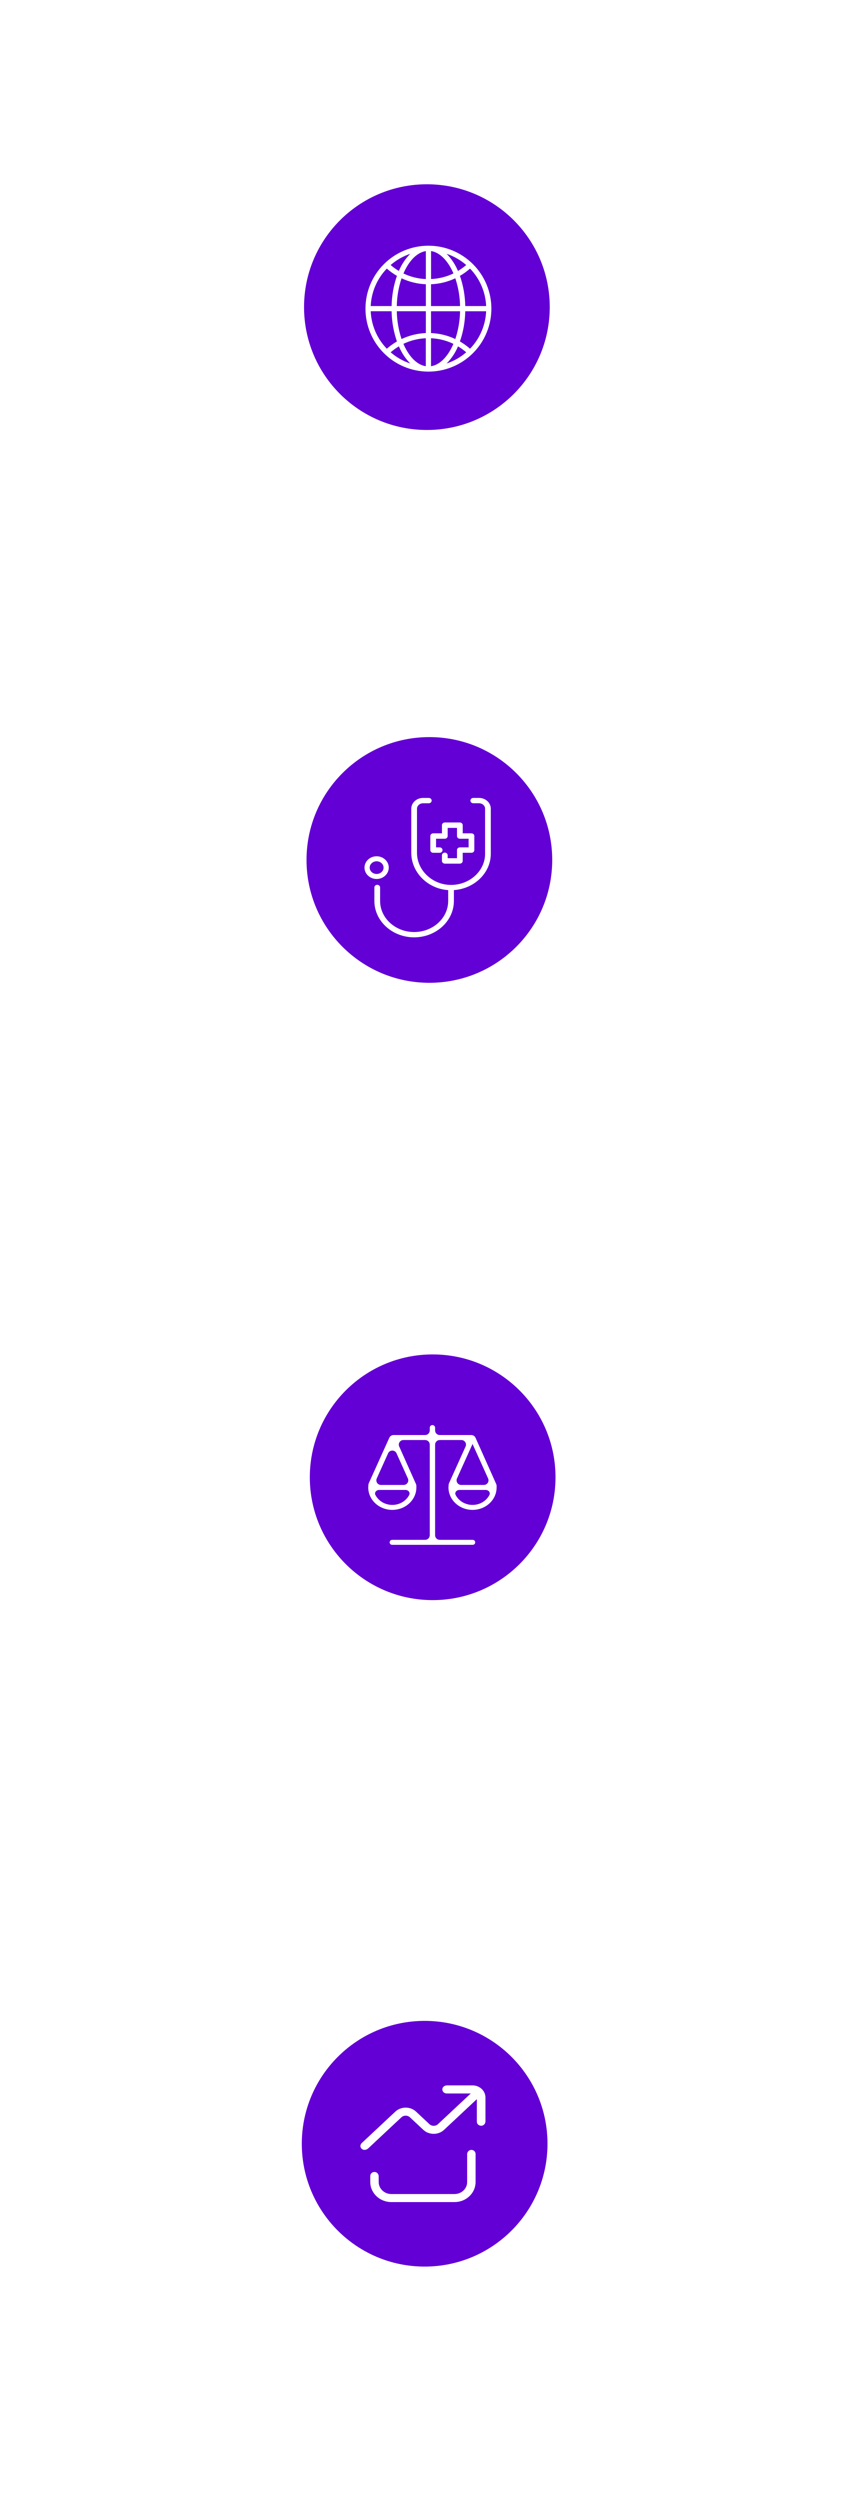 <svg xmlns="http://www.w3.org/2000/svg" width="281" height="814" viewBox="0 0 281 814" fill="none"><path d="M140.5 112C140.5 111.724 140.276 111.5 140 111.5C139.724 111.5 139.5 111.724 139.5 112L140.5 112ZM140 706.333C138.527 706.333 137.333 707.527 137.333 709C137.333 710.473 138.527 711.667 140 711.667C141.473 711.667 142.667 710.473 142.667 709C142.667 707.527 141.473 706.333 140 706.333ZM139.5 116.523C139.5 116.799 139.724 117.023 140 117.023C140.276 117.023 140.5 116.799 140.5 116.523L139.5 116.523ZM140.5 125.568C140.5 125.292 140.276 125.068 140 125.068C139.724 125.068 139.5 125.292 139.5 125.568L140.5 125.568ZM139.5 134.614C139.5 134.89 139.724 135.114 140 135.114C140.276 135.114 140.5 134.89 140.5 134.614L139.5 134.614ZM140.5 143.659C140.5 143.383 140.276 143.159 140 143.159C139.724 143.159 139.5 143.383 139.5 143.659L140.5 143.659ZM139.5 152.705C139.5 152.981 139.724 153.205 140 153.205C140.276 153.205 140.5 152.981 140.5 152.705L139.5 152.705ZM140.5 161.75C140.5 161.474 140.276 161.25 140 161.25C139.724 161.25 139.5 161.474 139.5 161.75L140.5 161.75ZM139.5 170.795C139.5 171.072 139.724 171.295 140 171.295C140.276 171.295 140.5 171.072 140.5 170.795L139.5 170.795ZM140.5 179.841C140.5 179.565 140.276 179.341 140 179.341C139.724 179.341 139.5 179.565 139.5 179.841L140.5 179.841ZM139.5 188.886C139.5 189.163 139.724 189.386 140 189.386C140.276 189.386 140.5 189.163 140.5 188.886L139.5 188.886ZM140.5 197.932C140.5 197.656 140.276 197.432 140 197.432C139.724 197.432 139.5 197.656 139.5 197.932L140.5 197.932ZM139.5 206.977C139.5 207.253 139.724 207.477 140 207.477C140.276 207.477 140.5 207.253 140.5 206.977L139.5 206.977ZM140.5 216.023C140.5 215.747 140.276 215.523 140 215.523C139.724 215.523 139.5 215.747 139.5 216.023L140.5 216.023ZM139.5 225.068C139.5 225.344 139.724 225.568 140 225.568C140.276 225.568 140.5 225.344 140.5 225.068L139.5 225.068ZM140.5 234.114C140.5 233.838 140.276 233.614 140 233.614C139.724 233.614 139.5 233.838 139.5 234.114L140.5 234.114ZM139.5 243.159C139.5 243.435 139.724 243.659 140 243.659C140.276 243.659 140.5 243.435 140.5 243.159L139.5 243.159ZM140.5 252.205C140.5 251.928 140.276 251.705 140 251.705C139.724 251.705 139.5 251.928 139.5 252.205L140.5 252.205ZM139.5 261.25C139.5 261.526 139.724 261.75 140 261.75C140.276 261.75 140.5 261.526 140.5 261.25L139.5 261.25ZM140.5 270.295C140.5 270.019 140.276 269.795 140 269.795C139.724 269.795 139.5 270.019 139.5 270.295L140.5 270.295ZM139.5 279.341C139.5 279.617 139.724 279.841 140 279.841C140.276 279.841 140.5 279.617 140.5 279.341L139.5 279.341ZM140.5 288.386C140.5 288.11 140.276 287.886 140 287.886C139.724 287.886 139.5 288.11 139.5 288.386L140.5 288.386ZM139.5 297.432C139.5 297.708 139.724 297.932 140 297.932C140.276 297.932 140.5 297.708 140.5 297.432L139.5 297.432ZM140.5 306.477C140.5 306.201 140.276 305.977 140 305.977C139.724 305.977 139.5 306.201 139.5 306.477L140.5 306.477ZM139.5 315.523C139.5 315.799 139.724 316.023 140 316.023C140.276 316.023 140.5 315.799 140.5 315.523L139.5 315.523ZM140.5 324.568C140.5 324.292 140.276 324.068 140 324.068C139.724 324.068 139.5 324.292 139.5 324.568L140.5 324.568ZM139.5 333.614C139.5 333.89 139.724 334.114 140 334.114C140.276 334.114 140.5 333.89 140.5 333.614L139.5 333.614ZM140.5 342.659C140.5 342.383 140.276 342.159 140 342.159C139.724 342.159 139.5 342.383 139.5 342.659L140.5 342.659ZM139.5 351.705C139.5 351.981 139.724 352.205 140 352.205C140.276 352.205 140.5 351.981 140.5 351.705L139.5 351.705ZM140.5 360.75C140.5 360.474 140.276 360.25 140 360.25C139.724 360.25 139.5 360.474 139.5 360.75L140.5 360.75ZM139.5 369.796C139.5 370.072 139.724 370.296 140 370.296C140.276 370.296 140.5 370.072 140.5 369.796L139.5 369.796ZM140.5 378.841C140.5 378.565 140.276 378.341 140 378.341C139.724 378.341 139.5 378.565 139.5 378.841L140.5 378.841ZM139.5 387.886C139.5 388.163 139.724 388.386 140 388.386C140.276 388.386 140.5 388.163 140.5 387.886L139.5 387.886ZM140.5 396.932C140.5 396.656 140.276 396.432 140 396.432C139.724 396.432 139.5 396.656 139.5 396.932L140.5 396.932ZM139.5 405.977C139.5 406.253 139.724 406.477 140 406.477C140.276 406.477 140.5 406.253 140.5 405.977L139.5 405.977ZM140.5 415.023C140.5 414.747 140.276 414.523 140 414.523C139.724 414.523 139.5 414.747 139.5 415.023L140.5 415.023ZM139.5 424.068C139.5 424.344 139.724 424.568 140 424.568C140.276 424.568 140.5 424.344 140.5 424.068L139.5 424.068ZM140.5 433.114C140.5 432.838 140.276 432.614 140 432.614C139.724 432.614 139.5 432.838 139.5 433.114L140.5 433.114ZM139.5 442.159C139.5 442.435 139.724 442.659 140 442.659C140.276 442.659 140.5 442.435 140.5 442.159L139.5 442.159ZM140.5 451.205C140.5 450.929 140.276 450.705 140 450.705C139.724 450.705 139.5 450.929 139.5 451.205L140.5 451.205ZM139.5 460.25C139.5 460.526 139.724 460.75 140 460.75C140.276 460.75 140.5 460.526 140.5 460.25L139.5 460.25ZM140.5 469.296C140.5 469.02 140.276 468.796 140 468.796C139.724 468.796 139.5 469.02 139.5 469.296L140.5 469.296ZM139.5 478.341C139.5 478.617 139.724 478.841 140 478.841C140.276 478.841 140.5 478.617 140.5 478.341L139.5 478.341ZM140.5 487.387C140.5 487.11 140.276 486.887 140 486.887C139.724 486.887 139.5 487.11 139.5 487.387L140.5 487.387ZM139.5 496.432C139.5 496.708 139.724 496.932 140 496.932C140.276 496.932 140.5 496.708 140.5 496.432L139.5 496.432ZM140.5 505.478C140.5 505.201 140.276 504.978 140 504.978C139.724 504.978 139.5 505.201 139.5 505.478L140.5 505.478ZM139.5 514.523C139.5 514.799 139.724 515.023 140 515.023C140.276 515.023 140.5 514.799 140.5 514.523L139.5 514.523ZM140.5 523.568C140.5 523.292 140.276 523.068 140 523.068C139.724 523.068 139.5 523.292 139.5 523.568L140.5 523.568ZM139.5 532.614C139.5 532.89 139.724 533.114 140 533.114C140.276 533.114 140.5 532.89 140.5 532.614L139.5 532.614ZM140.5 541.659C140.5 541.383 140.276 541.159 140 541.159C139.724 541.159 139.5 541.383 139.5 541.659L140.5 541.659ZM139.5 550.705C139.5 550.981 139.724 551.205 140 551.205C140.276 551.205 140.5 550.981 140.5 550.705L139.5 550.705ZM140.5 559.75C140.5 559.474 140.276 559.25 140 559.25C139.724 559.25 139.5 559.474 139.5 559.75L140.5 559.75ZM139.5 568.796C139.5 569.072 139.724 569.296 140 569.296C140.276 569.296 140.5 569.072 140.5 568.796L139.5 568.796ZM140.5 577.841C140.5 577.565 140.276 577.341 140 577.341C139.724 577.341 139.5 577.565 139.5 577.841L140.5 577.841ZM139.5 586.887C139.5 587.163 139.724 587.387 140 587.387C140.276 587.387 140.5 587.163 140.5 586.887L139.5 586.887ZM140.5 595.932C140.5 595.656 140.276 595.432 140 595.432C139.724 595.432 139.5 595.656 139.5 595.932L140.5 595.932ZM139.5 604.978C139.5 605.254 139.724 605.478 140 605.478C140.276 605.478 140.5 605.254 140.5 604.978L139.5 604.978ZM140.5 614.023C140.5 613.747 140.276 613.523 140 613.523C139.724 613.523 139.5 613.747 139.5 614.023L140.5 614.023ZM139.5 623.069C139.5 623.345 139.724 623.569 140 623.569C140.276 623.569 140.5 623.345 140.5 623.069L139.5 623.069ZM140.5 632.114C140.5 631.838 140.276 631.614 140 631.614C139.724 631.614 139.5 631.838 139.5 632.114L140.5 632.114ZM139.5 641.16C139.5 641.436 139.724 641.66 140 641.66C140.276 641.66 140.5 641.436 140.5 641.16L139.5 641.16ZM140.5 650.205C140.5 649.929 140.276 649.705 140 649.705C139.724 649.705 139.5 649.929 139.5 650.205L140.5 650.205ZM139.5 659.251C139.5 659.527 139.724 659.751 140 659.751C140.276 659.751 140.5 659.527 140.5 659.251L139.5 659.251ZM140.5 668.296C140.5 668.02 140.276 667.796 140 667.796C139.724 667.796 139.5 668.02 139.5 668.296L140.5 668.296ZM139.5 677.341C139.5 677.618 139.724 677.841 140 677.841C140.276 677.841 140.5 677.618 140.5 677.341L139.5 677.341ZM140.5 686.387C140.5 686.111 140.276 685.887 140 685.887C139.724 685.887 139.5 686.111 139.5 686.387L140.5 686.387ZM139.5 695.432C139.5 695.709 139.724 695.932 140 695.932C140.276 695.932 140.5 695.709 140.5 695.432L139.5 695.432ZM140.5 704.478C140.5 704.202 140.276 703.978 140 703.978C139.724 703.978 139.5 704.202 139.5 704.478L140.5 704.478ZM139.5 112L139.5 116.523L140.5 116.523L140.5 112L139.5 112ZM139.5 125.568L139.5 134.614L140.5 134.614L140.5 125.568L139.5 125.568ZM139.5 143.659L139.5 152.705L140.5 152.705L140.5 143.659L139.5 143.659ZM139.5 161.75L139.5 170.795L140.5 170.795L140.5 161.75L139.5 161.75ZM139.5 179.841L139.5 188.886L140.5 188.886L140.5 179.841L139.5 179.841ZM139.5 197.932L139.5 206.977L140.5 206.977L140.5 197.932L139.5 197.932ZM139.5 216.023L139.5 225.068L140.5 225.068L140.5 216.023L139.5 216.023ZM139.5 234.114L139.5 243.159L140.5 243.159L140.5 234.114L139.5 234.114ZM139.5 252.205L139.5 261.25L140.5 261.25L140.5 252.205L139.5 252.205ZM139.5 270.295L139.5 279.341L140.5 279.341L140.5 270.295L139.5 270.295ZM139.5 288.386L139.5 297.432L140.5 297.432L140.5 288.386L139.5 288.386ZM139.5 306.477L139.5 315.523L140.5 315.523L140.5 306.477L139.5 306.477ZM139.5 324.568L139.5 333.614L140.5 333.614L140.5 324.568L139.5 324.568ZM139.5 342.659L139.5 351.705L140.5 351.705L140.5 342.659L139.5 342.659ZM139.5 360.75L139.5 369.796L140.5 369.796L140.5 360.75L139.5 360.75ZM139.5 378.841L139.5 387.886L140.5 387.886L140.5 378.841L139.5 378.841ZM139.5 396.932L139.5 405.977L140.5 405.977L140.5 396.932L139.5 396.932ZM139.5 415.023L139.5 424.068L140.5 424.068L140.5 415.023L139.5 415.023ZM139.5 433.114L139.5 442.159L140.5 442.159L140.5 433.114L139.5 433.114ZM139.5 451.205L139.5 460.25L140.5 460.25L140.5 451.205L139.5 451.205ZM139.5 469.296L139.5 478.341L140.5 478.341L140.5 469.296L139.5 469.296ZM139.5 487.387L139.5 496.432L140.5 496.432L140.5 487.387L139.5 487.387ZM139.5 505.478L139.5 514.523L140.5 514.523L140.5 505.478L139.5 505.478ZM139.5 523.568L139.5 532.614L140.5 532.614L140.5 523.568L139.5 523.568ZM139.5 541.659L139.5 550.705L140.5 550.705L140.5 541.659L139.5 541.659ZM139.5 559.75L139.5 568.796L140.5 568.796L140.5 559.75L139.5 559.75ZM139.5 577.841L139.5 586.887L140.5 586.887L140.5 577.841L139.5 577.841ZM139.5 595.932L139.5 604.978L140.5 604.978L140.5 595.932L139.5 595.932ZM139.5 614.023L139.5 623.069L140.5 623.069L140.5 614.023L139.5 614.023ZM139.5 632.114L139.5 641.16L140.5 641.16L140.5 632.114L139.5 632.114ZM139.5 650.205L139.5 659.251L140.5 659.251L140.5 650.205L139.5 650.205ZM139.5 668.296L139.5 677.341L140.5 677.341L140.5 668.296L139.5 668.296ZM139.5 686.387L139.5 695.432L140.5 695.432L140.5 686.387L139.5 686.387ZM139.5 704.478L139.5 709L140.5 709L140.5 704.478L139.5 704.478Z" fill="white" fill-opacity="0.5"></path><g filter="url(#filter0_d_1727_18156)"><circle cx="139.807" cy="280" r="40" fill="#6300D6"></circle></g><path d="M118.783 282.5C118.783 284.491 120.515 286.1 122.634 286.1C124.753 286.1 126.485 284.491 126.485 282.5C126.485 280.509 124.753 278.9 122.634 278.9C120.515 278.9 118.783 280.509 118.783 282.5ZM120.272 282.5C120.272 281.313 121.326 280.336 122.634 280.336C123.942 280.336 124.996 281.313 124.996 282.5C124.996 283.687 123.942 284.664 122.634 284.664C121.32 284.664 120.272 283.687 120.272 282.5Z" fill="white" stroke="white" stroke-width="0.2"></path><path d="M153.516 271.432H150.567V268.686C150.567 268.243 150.182 267.9 149.732 267.9H144.835C144.379 267.9 144.001 268.243 144.001 268.686V271.432H141.052C140.595 271.432 140.217 271.775 140.217 272.217V276.788C140.217 277.231 140.595 277.574 141.052 277.574H143.153C143.61 277.574 143.987 277.231 143.987 276.788C143.987 276.345 143.603 276.003 143.153 276.003H141.882V272.997H144.831C145.288 272.997 145.666 272.654 145.666 272.212V269.465H148.9V272.212C148.9 272.655 149.284 272.997 149.734 272.997H152.683V276.003H149.734C149.278 276.003 148.9 276.346 148.9 276.788V279.535H145.666V278.494C145.666 278.051 145.288 277.708 144.831 277.708C144.375 277.708 143.997 278.051 143.997 278.494V280.314C143.997 280.757 144.381 281.1 144.831 281.1H149.728C150.185 281.1 150.562 280.757 150.562 280.314V277.568H153.511C153.968 277.568 154.346 277.225 154.346 276.783V272.524L154.35 272.53V272.217C154.35 271.774 153.965 271.432 153.516 271.432Z" fill="white" stroke="white" stroke-width="0.2"></path><path d="M138.023 286.41L138.023 286.41C140.234 288.393 143.046 289.545 146.033 289.731V293.349C146.033 298.979 141.026 303.571 134.85 303.571C128.674 303.571 123.667 298.979 123.667 293.349V288.969C123.667 288.562 123.338 288.244 122.927 288.202L122.926 288.188H122.832C122.378 288.188 121.998 288.523 121.998 288.96V293.34C121.998 299.831 127.775 305.1 134.847 305.1C141.92 305.1 147.693 299.835 147.693 293.34V289.722C154.362 289.325 159.709 284.188 159.709 277.998V263.316C159.709 261.425 158.029 259.9 155.984 259.9H154.104C153.649 259.9 153.27 260.241 153.27 260.672C153.27 261.109 153.656 261.443 154.104 261.443H155.984C157.132 261.443 158.047 262.293 158.047 263.322L158.049 278.004C158.049 283.531 153.135 288.124 147.078 288.226L147.078 288.226C144.147 288.285 141.34 287.24 139.179 285.303L139.179 285.303C136.948 283.304 135.677 280.542 135.677 277.721V263.328C135.677 262.298 136.592 261.449 137.74 261.449H139.621C140.076 261.449 140.455 261.108 140.455 260.677C140.455 260.241 140.075 259.906 139.621 259.906H137.74C135.696 259.906 134.015 261.431 134.015 263.322V277.724C134.015 280.962 135.48 284.125 138.023 286.41Z" fill="white" stroke="white" stroke-width="0.2"></path><g filter="url(#filter1_d_1727_18156)"><circle cx="138.269" cy="698" r="40" fill="#6300D6"></circle></g><path d="M117.345 698.754C117.353 699.116 117.52 699.458 117.817 699.702C118.352 700.156 119.284 700.082 119.861 699.545L130.698 689.399C131.464 688.683 132.715 688.683 133.48 689.399L137.771 693.416C138.235 693.85 138.726 694.179 139.225 694.382C141.08 695.145 143.192 694.791 144.605 693.463L155.262 683.487V690.833C155.262 691.2 155.429 691.557 155.725 691.806C156.022 692.063 156.4 692.173 156.815 692.143C157.517 692.076 158.071 691.452 158.071 690.722V682.945C158.071 680.77 156.181 679 153.857 679H145.549C144.762 679 144.095 679.519 144.032 680.184C143.997 680.564 144.123 680.926 144.392 681.204C144.658 681.481 145.039 681.638 145.431 681.638H153.278L142.609 691.626C141.843 692.343 140.592 692.343 139.827 691.626L135.536 687.609C135.072 687.175 134.581 686.846 134.082 686.643C132.227 685.873 130.114 686.235 128.701 687.563L117.766 697.8C117.491 698.057 117.343 698.399 117.36 698.766L117.345 698.754Z" fill="white"></path><path d="M122.068 707.193H121.923C121.58 707.193 121.259 707.311 121.004 707.533C120.715 707.781 120.56 708.136 120.56 708.501V710.462C120.56 714.066 123.638 717 127.419 717H147.996C149.829 717 151.549 716.321 152.846 715.085C154.143 713.849 154.856 712.209 154.856 710.462V701.31C154.856 700.944 154.692 700.589 154.403 700.342C154.108 700.086 153.744 699.969 153.339 700.007C152.653 700.073 152.112 700.694 152.112 701.419V710.46C152.112 712.623 150.266 714.382 147.996 714.382H127.419C125.149 714.382 123.303 712.623 123.303 710.46V708.611C123.303 707.878 122.762 707.265 122.076 707.198L122.068 707.193Z" fill="white"></path><g filter="url(#filter2_d_1727_18156)"><circle cx="140.879" cy="481" r="40" fill="#6300D6"></circle></g><path d="M154.839 468.138C154.597 467.597 154.061 467.249 153.469 467.249H143.172C142.343 467.249 141.672 466.578 141.672 465.749V464.871C141.672 464.39 141.282 464 140.801 464C140.32 464 139.93 464.39 139.93 464.871L139.93 465.749C139.931 466.577 139.259 467.249 138.43 467.249H128.13C127.54 467.249 127.005 467.595 126.762 468.133L120.083 482.934C120.008 483.1 119.964 483.278 119.953 483.459L119.901 484.312C119.901 488.343 123.418 491.624 127.739 491.624C132.059 491.624 135.576 488.343 135.576 484.312V483.82C135.576 483.609 135.532 483.4 135.446 483.208L129.988 470.987C129.545 469.994 130.271 468.875 131.358 468.875H138.431C139.259 468.875 139.931 469.546 139.931 470.375V499.874C139.931 500.703 139.259 501.374 138.431 501.374H127.681C127.232 501.374 126.869 501.738 126.869 502.187C126.869 502.636 127.232 503 127.681 503H153.921C154.37 503 154.734 502.636 154.734 502.187C154.734 501.738 154.37 501.374 153.921 501.374H143.172C142.343 501.374 141.672 500.703 141.672 499.874V470.375C141.672 469.546 142.343 468.875 143.172 468.875H150.228C151.317 468.875 152.044 469.999 151.595 470.992L146.206 482.933C146.132 483.099 146.088 483.278 146.076 483.459L146.025 484.312C146.025 488.343 149.542 491.624 153.862 491.624C158.183 491.624 161.7 488.343 161.7 484.312V483.82C161.7 483.609 161.655 483.4 161.569 483.208L154.839 468.138ZM127.739 490.001C125.325 490.001 123.234 488.684 122.246 486.781C121.823 485.964 122.533 485.126 123.453 485.126H132.025C132.944 485.126 133.654 485.964 133.231 486.78C132.244 488.684 130.153 490.001 127.739 490.001ZM124.041 483.5C122.952 483.5 122.226 482.376 122.674 481.383L126.372 473.188C126.903 472.011 128.575 472.011 129.106 473.188L132.804 481.383C133.252 482.376 132.526 483.5 131.437 483.5H124.041ZM153.863 470.158C153.863 470.158 153.864 470.158 153.864 470.159L158.929 481.383C159.377 482.376 158.651 483.5 157.561 483.5H150.164C149.075 483.5 148.349 482.376 148.797 481.383L153.861 470.159C153.862 470.158 153.862 470.158 153.863 470.158ZM153.864 490.001C151.45 490.001 149.359 488.684 148.371 486.781C147.948 485.964 148.658 485.126 149.578 485.126H158.149C159.069 485.126 159.779 485.964 159.356 486.78C158.369 488.684 156.278 490.001 153.864 490.001Z" fill="white"></path><g filter="url(#filter3_d_1727_18156)"><circle cx="139" cy="100" r="40" fill="#6300D6"></circle></g><path fill-rule="evenodd" clip-rule="evenodd" d="M149.8 99.656C149.745 96.58 149.223 93.53 148.252 90.61C145.773 91.784 143.082 92.446 140.344 92.555V99.657L149.8 99.656ZM148.252 110.391C149.223 107.471 149.745 104.421 149.8 101.344H140.343V108.446C143.082 108.555 145.773 109.216 148.252 110.391ZM140.344 119.245V110.134C142.871 110.243 145.351 110.862 147.633 111.957C146.143 115.46 143.623 118.735 140.344 119.245ZM131.356 111.957C132.845 115.46 135.365 118.735 138.645 119.245V110.134C136.116 110.243 133.637 110.862 131.356 111.957ZM129.201 101.343H138.663V108.446C135.92 108.554 133.229 109.216 130.749 110.391C129.777 107.47 129.256 104.42 129.201 101.343ZM130.749 90.609C129.777 93.529 129.256 96.579 129.201 99.656H138.663V92.554C135.92 92.445 133.229 91.784 130.749 90.609ZM138.662 81.755V90.866C136.134 90.757 133.655 90.138 131.373 89.043C132.863 85.54 135.386 82.26 138.662 81.755ZM146.652 87.015C147.024 87.668 147.355 88.341 147.645 89.033C145.364 90.129 142.885 90.748 140.356 90.855V81.744C142.771 82.123 144.967 84.065 146.652 87.015ZM129.866 88.232C130.729 86.147 131.991 84.249 133.578 82.646C131.232 83.429 129.065 84.668 127.2 86.29C128.036 87.018 128.935 87.67 129.887 88.236L129.866 88.232ZM127.51 99.656H120.708C120.907 95.085 122.772 90.745 125.953 87.453C126.969 88.348 128.07 89.141 129.241 89.821C128.15 92.989 127.567 96.307 127.51 99.656ZM129.241 111.179C128.15 108.011 127.567 104.693 127.51 101.343H120.708C120.907 105.915 122.772 110.255 125.953 113.547C126.969 112.652 128.07 111.859 129.241 111.179ZM133.578 118.354C131.232 117.571 129.065 116.332 127.2 114.709C128.036 113.983 128.937 113.332 129.887 112.764C130.745 114.848 131.998 116.747 133.578 118.354ZM139.5 121H139.328C133.925 120.954 128.757 118.777 124.951 114.942C121.144 111.108 119.005 105.926 119 100.523C118.995 95.085 121.15 89.867 124.992 86.018C128.834 82.169 134.046 80.004 139.484 80C144.922 79.996 150.14 82.153 153.987 85.997C157.834 89.839 159.998 95.055 160 100.493C160.002 105.931 157.843 111.147 153.998 114.992C150.154 118.839 144.938 121 139.5 121ZM149.134 112.768C148.271 114.854 147.01 116.751 145.422 118.354C147.768 117.571 149.935 116.333 151.8 114.71C150.964 113.982 150.065 113.331 149.113 112.765L149.134 112.768ZM151.49 101.344H158.292C158.093 105.915 156.228 110.255 153.048 113.548C152.031 112.652 150.93 111.859 149.759 111.179C150.85 108.012 151.434 104.693 151.49 101.344ZM149.759 89.821C150.93 89.142 152.031 88.348 153.048 87.453C156.228 90.745 158.092 95.085 158.292 99.657H151.49C151.434 96.308 150.85 92.989 149.759 89.821ZM145.422 82.646C147.004 84.251 148.259 86.148 149.117 88.232C150.069 87.665 150.969 87.013 151.805 86.287C149.937 84.664 147.77 83.428 145.422 82.646Z" fill="white"></path><path d="M90.129 152.64V164H88.689V158.832H82.433V164H80.993V152.64H82.433V157.552H88.689V152.64H90.129ZM96.184 164.16C95.554 164.16 94.978 164.048 94.456 163.824C93.944 163.589 93.496 163.275 93.112 162.88C92.738 162.475 92.445 162.011 92.232 161.488C92.029 160.965 91.928 160.411 91.928 159.824C91.928 159.035 92.109 158.315 92.472 157.664C92.834 157.013 93.336 156.491 93.976 156.096C94.626 155.701 95.368 155.504 96.2 155.504C97.042 155.504 97.773 155.707 98.392 156.112C99.021 156.507 99.506 157.029 99.848 157.68C100.2 158.32 100.376 159.013 100.376 159.76C100.376 159.867 100.37 159.973 100.36 160.08C100.36 160.176 100.354 160.251 100.344 160.304H93.416C93.458 160.848 93.608 161.333 93.864 161.76C94.13 162.176 94.472 162.507 94.888 162.752C95.304 162.987 95.752 163.104 96.232 163.104C96.744 163.104 97.224 162.976 97.672 162.72C98.13 162.464 98.445 162.128 98.616 161.712L99.832 162.048C99.65 162.453 99.378 162.816 99.016 163.136C98.664 163.456 98.242 163.707 97.752 163.888C97.272 164.069 96.749 164.16 96.184 164.16ZM93.368 159.328H99.064C99.021 158.784 98.866 158.304 98.6 157.888C98.333 157.472 97.992 157.147 97.576 156.912C97.16 156.677 96.701 156.56 96.2 156.56C95.709 156.56 95.256 156.677 94.84 156.912C94.424 157.147 94.082 157.472 93.816 157.888C93.56 158.304 93.41 158.784 93.368 159.328ZM101.285 161.584C101.285 161.051 101.434 160.592 101.733 160.208C102.042 159.813 102.463 159.509 102.997 159.296C103.53 159.083 104.149 158.976 104.853 158.976C105.226 158.976 105.621 159.008 106.037 159.072C106.453 159.125 106.821 159.211 107.141 159.328V158.72C107.141 158.08 106.949 157.579 106.565 157.216C106.181 156.843 105.637 156.656 104.933 156.656C104.474 156.656 104.031 156.741 103.605 156.912C103.189 157.072 102.746 157.307 102.277 157.616L101.765 156.624C102.309 156.251 102.853 155.973 103.397 155.792C103.941 155.6 104.506 155.504 105.093 155.504C106.159 155.504 107.002 155.803 107.621 156.4C108.239 156.987 108.549 157.808 108.549 158.864V162.4C108.549 162.571 108.581 162.699 108.645 162.784C108.719 162.859 108.837 162.901 108.997 162.912V164C108.858 164.021 108.735 164.037 108.629 164.048C108.533 164.059 108.453 164.064 108.389 164.064C108.058 164.064 107.807 163.973 107.637 163.792C107.477 163.611 107.386 163.419 107.365 163.216L107.333 162.688C106.97 163.157 106.495 163.52 105.909 163.776C105.322 164.032 104.741 164.16 104.165 164.16C103.61 164.16 103.114 164.048 102.677 163.824C102.239 163.589 101.898 163.28 101.653 162.896C101.407 162.501 101.285 162.064 101.285 161.584ZM106.725 162.176C106.853 162.027 106.954 161.877 107.029 161.728C107.103 161.568 107.141 161.435 107.141 161.328V160.288C106.81 160.16 106.463 160.064 106.101 160C105.738 159.925 105.381 159.888 105.029 159.888C104.314 159.888 103.733 160.032 103.285 160.32C102.847 160.597 102.629 160.981 102.629 161.472C102.629 161.739 102.698 162 102.837 162.256C102.986 162.501 103.199 162.704 103.477 162.864C103.765 163.024 104.117 163.104 104.533 163.104C104.97 163.104 105.386 163.019 105.781 162.848C106.175 162.667 106.49 162.443 106.725 162.176ZM110.832 152.32H112.24V161.84C112.24 162.299 112.304 162.581 112.432 162.688C112.56 162.795 112.715 162.848 112.896 162.848C113.12 162.848 113.333 162.827 113.536 162.784C113.739 162.731 113.909 162.677 114.048 162.624L114.272 163.776C114.037 163.872 113.76 163.952 113.44 164.016C113.12 164.08 112.837 164.112 112.592 164.112C112.048 164.112 111.616 163.957 111.296 163.648C110.987 163.339 110.832 162.907 110.832 162.352V152.32ZM119.698 163.584C119.581 163.637 119.421 163.707 119.218 163.792C119.016 163.877 118.781 163.952 118.514 164.016C118.248 164.08 117.965 164.112 117.666 164.112C117.325 164.112 117.01 164.053 116.722 163.936C116.434 163.808 116.205 163.616 116.034 163.36C115.864 163.093 115.778 162.763 115.778 162.368V156.752H114.642V155.648H115.778V152.864H117.186V155.648H119.058V156.752H117.186V161.936C117.208 162.235 117.309 162.459 117.49 162.608C117.672 162.747 117.885 162.816 118.13 162.816C118.408 162.816 118.664 162.768 118.898 162.672C119.133 162.576 119.288 162.507 119.362 162.464L119.698 163.584ZM128.251 164H126.843V159.328C126.843 158.475 126.689 157.835 126.379 157.408C126.081 156.981 125.649 156.768 125.083 156.768C124.721 156.768 124.353 156.864 123.979 157.056C123.617 157.248 123.297 157.509 123.019 157.84C122.742 158.16 122.539 158.533 122.411 158.96V164H121.003V152.32H122.411V157.44C122.742 156.843 123.19 156.373 123.755 156.032C124.331 155.68 124.95 155.504 125.611 155.504C126.113 155.504 126.529 155.595 126.859 155.776C127.201 155.947 127.473 156.192 127.675 156.512C127.878 156.832 128.022 157.205 128.107 157.632C128.203 158.048 128.251 158.507 128.251 159.008V164ZM142.312 164L136.744 158.128C136.285 157.637 135.917 157.221 135.64 156.88C135.373 156.528 135.181 156.213 135.064 155.936C134.946 155.648 134.888 155.355 134.888 155.056C134.888 154.565 135.016 154.128 135.272 153.744C135.528 153.36 135.874 153.056 136.312 152.832C136.76 152.608 137.261 152.496 137.816 152.496C138.328 152.496 138.792 152.592 139.208 152.784C139.624 152.965 139.954 153.232 140.2 153.584C140.456 153.925 140.584 154.336 140.584 154.816C140.584 155.307 140.45 155.744 140.184 156.128C139.917 156.501 139.565 156.853 139.128 157.184C138.701 157.504 138.226 157.829 137.704 158.16C137.277 158.437 136.888 158.72 136.536 159.008C136.194 159.296 135.922 159.605 135.72 159.936C135.528 160.256 135.432 160.613 135.432 161.008C135.432 161.435 135.549 161.803 135.784 162.112C136.018 162.411 136.322 162.64 136.696 162.8C137.08 162.96 137.48 163.04 137.896 163.04C138.44 163.04 138.946 162.917 139.416 162.672C139.885 162.416 140.296 162.064 140.648 161.616C141.01 161.168 141.288 160.651 141.48 160.064C141.682 159.467 141.784 158.827 141.784 158.144H142.952C142.952 159.019 142.813 159.824 142.536 160.56C142.269 161.285 141.896 161.92 141.416 162.464C140.946 162.997 140.397 163.413 139.768 163.712C139.138 164.011 138.466 164.16 137.752 164.16C137.058 164.16 136.429 164.021 135.864 163.744C135.309 163.467 134.872 163.093 134.552 162.624C134.232 162.144 134.072 161.6 134.072 160.992C134.072 160.405 134.205 159.893 134.472 159.456C134.749 159.008 135.101 158.613 135.528 158.272C135.965 157.92 136.413 157.6 136.872 157.312C137.341 157.013 137.757 156.741 138.12 156.496C138.482 156.24 138.765 155.979 138.968 155.712C139.181 155.445 139.288 155.157 139.288 154.848C139.288 154.475 139.149 154.171 138.872 153.936C138.594 153.691 138.242 153.568 137.816 153.568C137.496 153.568 137.213 153.637 136.968 153.776C136.722 153.904 136.53 154.08 136.392 154.304C136.253 154.517 136.184 154.757 136.184 155.024C136.184 155.195 136.226 155.371 136.312 155.552C136.397 155.733 136.557 155.963 136.792 156.24C137.037 156.517 137.378 156.891 137.816 157.36L144.168 164H142.312ZM153.247 152.704H154.607L156.111 156.656L157.631 152.704H158.991L157.023 157.648L158.975 162.336L162.815 152.64H164.383L159.631 164H158.383L156.127 158.64L153.855 164H152.607L147.871 152.64H149.423L153.279 162.336L155.215 157.648L153.247 152.704ZM168.246 164.16C167.617 164.16 167.041 164.048 166.518 163.824C166.006 163.589 165.558 163.275 165.174 162.88C164.801 162.475 164.507 162.011 164.294 161.488C164.091 160.965 163.99 160.411 163.99 159.824C163.99 159.035 164.171 158.315 164.534 157.664C164.897 157.013 165.398 156.491 166.038 156.096C166.689 155.701 167.43 155.504 168.262 155.504C169.105 155.504 169.835 155.707 170.454 156.112C171.083 156.507 171.569 157.029 171.91 157.68C172.262 158.32 172.438 159.013 172.438 159.76C172.438 159.867 172.433 159.973 172.422 160.08C172.422 160.176 172.417 160.251 172.406 160.304H165.478C165.521 160.848 165.67 161.333 165.926 161.76C166.193 162.176 166.534 162.507 166.95 162.752C167.366 162.987 167.814 163.104 168.294 163.104C168.806 163.104 169.286 162.976 169.734 162.72C170.193 162.464 170.507 162.128 170.678 161.712L171.894 162.048C171.713 162.453 171.441 162.816 171.078 163.136C170.726 163.456 170.305 163.707 169.814 163.888C169.334 164.069 168.811 164.16 168.246 164.16ZM165.43 159.328H171.126C171.083 158.784 170.929 158.304 170.662 157.888C170.395 157.472 170.054 157.147 169.638 156.912C169.222 156.677 168.763 156.56 168.262 156.56C167.771 156.56 167.318 156.677 166.902 156.912C166.486 157.147 166.145 157.472 165.878 157.888C165.622 158.304 165.473 158.784 165.43 159.328ZM173.347 161.584C173.347 161.051 173.497 160.592 173.795 160.208C174.105 159.813 174.526 159.509 175.059 159.296C175.593 159.083 176.211 158.976 176.915 158.976C177.289 158.976 177.683 159.008 178.099 159.072C178.515 159.125 178.883 159.211 179.203 159.328V158.72C179.203 158.08 179.011 157.579 178.627 157.216C178.243 156.843 177.699 156.656 176.995 156.656C176.537 156.656 176.094 156.741 175.667 156.912C175.251 157.072 174.809 157.307 174.339 157.616L173.827 156.624C174.371 156.251 174.915 155.973 175.459 155.792C176.003 155.6 176.569 155.504 177.155 155.504C178.222 155.504 179.065 155.803 179.683 156.4C180.302 156.987 180.611 157.808 180.611 158.864V162.4C180.611 162.571 180.643 162.699 180.707 162.784C180.782 162.859 180.899 162.901 181.059 162.912V164C180.921 164.021 180.798 164.037 180.691 164.048C180.595 164.059 180.515 164.064 180.451 164.064C180.121 164.064 179.87 163.973 179.699 163.792C179.539 163.611 179.449 163.419 179.427 163.216L179.395 162.688C179.033 163.157 178.558 163.52 177.971 163.776C177.385 164.032 176.803 164.16 176.227 164.16C175.673 164.16 175.177 164.048 174.739 163.824C174.302 163.589 173.961 163.28 173.715 162.896C173.47 162.501 173.347 162.064 173.347 161.584ZM178.787 162.176C178.915 162.027 179.017 161.877 179.091 161.728C179.166 161.568 179.203 161.435 179.203 161.328V160.288C178.873 160.16 178.526 160.064 178.163 160C177.801 159.925 177.443 159.888 177.091 159.888C176.377 159.888 175.795 160.032 175.347 160.32C174.91 160.597 174.691 160.981 174.691 161.472C174.691 161.739 174.761 162 174.899 162.256C175.049 162.501 175.262 162.704 175.539 162.864C175.827 163.024 176.179 163.104 176.595 163.104C177.033 163.104 177.449 163.019 177.843 162.848C178.238 162.667 178.553 162.443 178.787 162.176ZM182.895 152.32H184.303V161.84C184.303 162.299 184.367 162.581 184.495 162.688C184.623 162.795 184.777 162.848 184.959 162.848C185.183 162.848 185.396 162.827 185.599 162.784C185.801 162.731 185.972 162.677 186.111 162.624L186.335 163.776C186.1 163.872 185.823 163.952 185.503 164.016C185.183 164.08 184.9 164.112 184.655 164.112C184.111 164.112 183.679 163.957 183.359 163.648C183.049 163.339 182.895 162.907 182.895 162.352V152.32ZM191.761 163.584C191.643 163.637 191.483 163.707 191.281 163.792C191.078 163.877 190.843 163.952 190.577 164.016C190.31 164.08 190.027 164.112 189.729 164.112C189.387 164.112 189.073 164.053 188.785 163.936C188.497 163.808 188.267 163.616 188.097 163.36C187.926 163.093 187.841 162.763 187.841 162.368V156.752H186.705V155.648H187.841V152.864H189.249V155.648H191.121V156.752H189.249V161.936C189.27 162.235 189.371 162.459 189.553 162.608C189.734 162.747 189.947 162.816 190.193 162.816C190.47 162.816 190.726 162.768 190.961 162.672C191.195 162.576 191.35 162.507 191.425 162.464L191.761 163.584ZM200.314 164H198.906V159.328C198.906 158.475 198.751 157.835 198.442 157.408C198.143 156.981 197.711 156.768 197.146 156.768C196.783 156.768 196.415 156.864 196.042 157.056C195.679 157.248 195.359 157.509 195.082 157.84C194.804 158.16 194.602 158.533 194.474 158.96V164H193.066V152.32H194.474V157.44C194.804 156.843 195.252 156.373 195.818 156.032C196.394 155.68 197.012 155.504 197.674 155.504C198.175 155.504 198.591 155.595 198.922 155.776C199.263 155.947 199.535 156.192 199.738 156.512C199.94 156.832 200.084 157.205 200.17 157.632C200.266 158.048 200.314 158.507 200.314 159.008V164Z" fill="white"></path><path d="M72.872 337.92H68.952V348H67.512V337.92H63.592V336.64H72.872V337.92ZM77.404 340.88C76.7 340.891 76.076 341.072 75.532 341.424C74.998 341.765 74.62 342.24 74.396 342.848V348H72.988V339.648H74.3V341.584C74.588 341.008 74.966 340.544 75.436 340.192C75.916 339.829 76.417 339.627 76.94 339.584C77.046 339.584 77.137 339.584 77.212 339.584C77.286 339.584 77.35 339.589 77.404 339.6V340.88ZM78.72 344.656V339.648H80.128V344.384C80.128 345.237 80.277 345.877 80.576 346.304C80.875 346.731 81.317 346.944 81.904 346.944C82.288 346.944 82.656 346.864 83.008 346.704C83.371 346.533 83.696 346.293 83.984 345.984C84.272 345.675 84.496 345.307 84.656 344.88V339.648H86.064V346.4C86.064 346.571 86.096 346.699 86.16 346.784C86.235 346.859 86.352 346.901 86.512 346.912V348C86.352 348.021 86.224 348.032 86.128 348.032C86.043 348.043 85.957 348.048 85.872 348.048C85.605 348.048 85.376 347.968 85.184 347.808C84.992 347.637 84.891 347.429 84.88 347.184L84.848 346.208C84.485 346.827 83.995 347.307 83.376 347.648C82.768 347.989 82.101 348.16 81.376 348.16C80.501 348.16 79.84 347.867 79.392 347.28C78.944 346.683 78.72 345.808 78.72 344.656ZM88.441 336.32H89.849V345.84C89.849 346.299 89.913 346.581 90.041 346.688C90.169 346.795 90.324 346.848 90.505 346.848C90.729 346.848 90.943 346.827 91.145 346.784C91.348 346.731 91.519 346.677 91.657 346.624L91.881 347.776C91.647 347.872 91.369 347.952 91.049 348.016C90.729 348.08 90.447 348.112 90.201 348.112C89.657 348.112 89.225 347.957 88.905 347.648C88.596 347.339 88.441 346.907 88.441 346.352V336.32ZM93.075 350.272C93.213 350.283 93.352 350.293 93.491 350.304C93.629 350.325 93.736 350.336 93.811 350.336C93.981 350.336 94.131 350.277 94.259 350.16C94.387 350.043 94.525 349.813 94.675 349.472C94.835 349.141 95.037 348.651 95.283 348L91.747 339.648H93.235L96.051 346.576L98.595 339.648H99.987L95.923 350.192C95.827 350.437 95.683 350.667 95.491 350.88C95.309 351.104 95.075 351.28 94.787 351.408C94.499 351.536 94.152 351.6 93.747 351.6C93.651 351.6 93.549 351.595 93.443 351.584C93.347 351.573 93.224 351.552 93.075 351.52V350.272ZM105.243 348V336.64H109.179C110.395 336.64 111.408 336.896 112.219 337.408C113.04 337.909 113.653 338.592 114.059 339.456C114.464 340.309 114.667 341.259 114.667 342.304C114.667 343.456 114.443 344.459 113.995 345.312C113.547 346.165 112.912 346.827 112.091 347.296C111.269 347.765 110.299 348 109.179 348H105.243ZM113.211 342.304C113.211 341.451 113.051 340.693 112.731 340.032C112.421 339.371 111.968 338.853 111.371 338.48C110.773 338.107 110.043 337.92 109.179 337.92H106.683V346.72H109.179C110.053 346.72 110.789 346.528 111.387 346.144C111.984 345.749 112.437 345.221 112.747 344.56C113.056 343.888 113.211 343.136 113.211 342.304ZM120.168 348.16C119.539 348.16 118.963 348.048 118.44 347.824C117.928 347.589 117.48 347.275 117.096 346.88C116.723 346.475 116.429 346.011 116.216 345.488C116.013 344.965 115.912 344.411 115.912 343.824C115.912 343.035 116.093 342.315 116.456 341.664C116.819 341.013 117.32 340.491 117.96 340.096C118.611 339.701 119.352 339.504 120.184 339.504C121.027 339.504 121.757 339.707 122.376 340.112C123.005 340.507 123.491 341.029 123.832 341.68C124.184 342.32 124.36 343.013 124.36 343.76C124.36 343.867 124.355 343.973 124.344 344.08C124.344 344.176 124.339 344.251 124.328 344.304H117.4C117.443 344.848 117.592 345.333 117.848 345.76C118.115 346.176 118.456 346.507 118.872 346.752C119.288 346.987 119.736 347.104 120.216 347.104C120.728 347.104 121.208 346.976 121.656 346.72C122.115 346.464 122.429 346.128 122.6 345.712L123.816 346.048C123.635 346.453 123.363 346.816 123 347.136C122.648 347.456 122.227 347.707 121.736 347.888C121.256 348.069 120.733 348.16 120.168 348.16ZM117.352 343.328H123.048C123.005 342.784 122.851 342.304 122.584 341.888C122.317 341.472 121.976 341.147 121.56 340.912C121.144 340.677 120.685 340.56 120.184 340.56C119.693 340.56 119.24 340.677 118.824 340.912C118.408 341.147 118.067 341.472 117.8 341.888C117.544 342.304 117.395 342.784 117.352 343.328ZM126.279 340.752H125.143V339.648H126.279V339.472C126.279 339.056 126.343 338.656 126.471 338.272C126.599 337.877 126.791 337.52 127.047 337.2C127.303 336.88 127.623 336.629 128.007 336.448C128.391 336.256 128.845 336.16 129.367 336.16C129.762 336.16 130.125 336.203 130.455 336.288C130.786 336.373 131.079 336.48 131.335 336.608C131.602 336.736 131.821 336.864 131.991 336.992L131.383 338.032C131.181 337.851 130.903 337.696 130.551 337.568C130.21 337.44 129.842 337.376 129.447 337.376C129.042 337.376 128.706 337.477 128.439 337.68C128.183 337.883 127.991 338.144 127.863 338.464C127.746 338.773 127.687 339.093 127.687 339.424V339.648H131.959V348H130.551V340.752H127.687V348H126.279V340.752ZM141.486 348H140.078V343.328C140.078 342.443 139.939 341.797 139.662 341.392C139.395 340.976 138.984 340.768 138.43 340.768C138.046 340.768 137.662 340.864 137.278 341.056C136.904 341.248 136.568 341.509 136.27 341.84C135.982 342.16 135.774 342.533 135.646 342.96V348H134.238V339.648H135.518V341.44C135.742 341.045 136.03 340.704 136.382 340.416C136.734 340.128 137.134 339.904 137.582 339.744C138.03 339.584 138.499 339.504 138.99 339.504C139.47 339.504 139.87 339.595 140.19 339.776C140.52 339.947 140.776 340.192 140.958 340.512C141.15 340.821 141.283 341.189 141.358 341.616C141.443 342.043 141.486 342.507 141.486 343.008V348ZM143.675 348V339.648H145.083V348H143.675ZM143.675 338.08V336.32H145.083V338.08H143.675ZM154.611 348H153.203V343.328C153.203 342.443 153.064 341.797 152.787 341.392C152.52 340.976 152.109 340.768 151.555 340.768C151.171 340.768 150.787 340.864 150.403 341.056C150.029 341.248 149.693 341.509 149.395 341.84C149.107 342.16 148.899 342.533 148.771 342.96V348H147.363V339.648H148.643V341.44C148.867 341.045 149.155 340.704 149.507 340.416C149.859 340.128 150.259 339.904 150.707 339.744C151.155 339.584 151.624 339.504 152.115 339.504C152.595 339.504 152.995 339.595 153.315 339.776C153.645 339.947 153.901 340.192 154.083 340.512C154.275 340.821 154.408 341.189 154.483 341.616C154.568 342.043 154.611 342.507 154.611 343.008V348ZM160.128 348.096C159.563 348.096 159.04 347.984 158.56 347.76C158.091 347.525 157.685 347.211 157.344 346.816C157.003 346.411 156.736 345.952 156.544 345.44C156.363 344.928 156.272 344.395 156.272 343.84C156.272 343.253 156.363 342.699 156.544 342.176C156.736 341.653 157.003 341.195 157.344 340.8C157.696 340.395 158.107 340.08 158.576 339.856C159.045 339.621 159.568 339.504 160.144 339.504C160.837 339.504 161.44 339.675 161.952 340.016C162.475 340.357 162.912 340.789 163.264 341.312V339.648H164.512V347.904C164.512 348.693 164.32 349.36 163.936 349.904C163.563 350.448 163.051 350.859 162.4 351.136C161.76 351.424 161.045 351.568 160.256 351.568C159.317 351.568 158.549 351.403 157.952 351.072C157.355 350.741 156.859 350.293 156.464 349.728L157.28 349.008C157.611 349.499 158.037 349.867 158.56 350.112C159.093 350.357 159.659 350.48 160.256 350.48C160.768 350.48 161.237 350.384 161.664 350.192C162.101 350.011 162.448 349.728 162.704 349.344C162.971 348.96 163.104 348.48 163.104 347.904V346.432C162.795 346.944 162.368 347.349 161.824 347.648C161.291 347.947 160.725 348.096 160.128 348.096ZM160.56 346.944C160.859 346.944 161.147 346.891 161.424 346.784C161.701 346.677 161.957 346.539 162.192 346.368C162.427 346.187 162.624 345.984 162.784 345.76C162.944 345.536 163.051 345.307 163.104 345.072V342.672C162.955 342.288 162.741 341.952 162.464 341.664C162.187 341.365 161.872 341.136 161.52 340.976C161.168 340.805 160.805 340.72 160.432 340.72C160.005 340.72 159.621 340.811 159.28 340.992C158.949 341.173 158.667 341.419 158.432 341.728C158.197 342.027 158.016 342.363 157.888 342.736C157.76 343.109 157.696 343.488 157.696 343.872C157.696 344.288 157.771 344.683 157.92 345.056C158.069 345.419 158.272 345.744 158.528 346.032C158.784 346.32 159.088 346.544 159.44 346.704C159.792 346.864 160.165 346.944 160.56 346.944ZM175.615 348.08C174.869 348.08 174.17 347.92 173.519 347.6C172.879 347.269 172.319 346.832 171.839 346.288C171.359 345.733 170.986 345.115 170.719 344.432C170.453 343.739 170.319 343.024 170.319 342.288C170.319 341.52 170.453 340.795 170.719 340.112C170.986 339.419 171.354 338.805 171.823 338.272C172.303 337.739 172.863 337.323 173.503 337.024C174.154 336.715 174.858 336.56 175.615 336.56C176.714 336.56 177.621 336.789 178.335 337.248C179.05 337.707 179.589 338.304 179.951 339.04L178.847 339.808C178.517 339.147 178.063 338.656 177.487 338.336C176.911 338.016 176.277 337.856 175.583 337.856C175.007 337.856 174.485 337.979 174.015 338.224C173.546 338.469 173.141 338.805 172.799 339.232C172.469 339.648 172.213 340.123 172.031 340.656C171.861 341.189 171.775 341.744 171.775 342.32C171.775 342.928 171.871 343.504 172.063 344.048C172.266 344.581 172.549 345.056 172.911 345.472C173.274 345.877 173.695 346.197 174.175 346.432C174.655 346.667 175.173 346.784 175.727 346.784C176.378 346.784 176.997 346.619 177.583 346.288C178.17 345.957 178.725 345.451 179.247 344.768V346.256C178.223 347.472 177.013 348.08 175.615 348.08ZM179.071 343.424H176.623V342.336H180.287V348H179.071V343.424ZM182.285 336.32H183.693V345.84C183.693 346.299 183.757 346.581 183.885 346.688C184.013 346.795 184.168 346.848 184.349 346.848C184.573 346.848 184.787 346.827 184.989 346.784C185.192 346.731 185.363 346.677 185.501 346.624L185.725 347.776C185.491 347.872 185.213 347.952 184.893 348.016C184.573 348.08 184.291 348.112 184.045 348.112C183.501 348.112 183.069 347.957 182.749 347.648C182.44 347.339 182.285 346.907 182.285 346.352V336.32ZM190.479 348.16C189.85 348.16 189.279 348.048 188.767 347.824C188.255 347.589 187.813 347.275 187.439 346.88C187.066 346.475 186.778 346.011 186.575 345.488C186.373 344.965 186.271 344.416 186.271 343.84C186.271 343.253 186.373 342.699 186.575 342.176C186.778 341.653 187.066 341.195 187.439 340.8C187.813 340.395 188.255 340.08 188.767 339.856C189.29 339.621 189.866 339.504 190.495 339.504C191.114 339.504 191.679 339.621 192.191 339.856C192.703 340.08 193.146 340.395 193.519 340.8C193.903 341.195 194.197 341.653 194.399 342.176C194.602 342.699 194.703 343.253 194.703 343.84C194.703 344.416 194.602 344.965 194.399 345.488C194.197 346.011 193.909 346.475 193.535 346.88C193.162 347.275 192.714 347.589 192.191 347.824C191.679 348.048 191.109 348.16 190.479 348.16ZM187.711 343.856C187.711 344.432 187.834 344.955 188.079 345.424C188.335 345.893 188.671 346.267 189.087 346.544C189.503 346.811 189.967 346.944 190.479 346.944C190.991 346.944 191.455 346.805 191.871 346.528C192.298 346.251 192.634 345.877 192.879 345.408C193.135 344.928 193.263 344.4 193.263 343.824C193.263 343.248 193.135 342.725 192.879 342.256C192.634 341.787 192.298 341.413 191.871 341.136C191.455 340.859 190.991 340.72 190.479 340.72C189.967 340.72 189.503 340.864 189.087 341.152C188.671 341.429 188.335 341.803 188.079 342.272C187.834 342.741 187.711 343.269 187.711 343.856ZM200.697 348.16C200.047 348.16 199.455 348 198.921 347.68C198.388 347.36 197.967 346.944 197.657 346.432V348H196.409V336.32H197.817V341.312C198.169 340.768 198.601 340.331 199.113 340C199.625 339.669 200.223 339.504 200.905 339.504C201.481 339.504 201.999 339.627 202.457 339.872C202.916 340.107 203.305 340.432 203.625 340.848C203.956 341.253 204.207 341.717 204.377 342.24C204.559 342.752 204.649 343.291 204.649 343.856C204.649 344.443 204.548 344.997 204.345 345.52C204.153 346.032 203.876 346.491 203.513 346.896C203.151 347.291 202.729 347.6 202.249 347.824C201.78 348.048 201.263 348.16 200.697 348.16ZM200.345 346.944C200.761 346.944 201.145 346.859 201.497 346.688C201.849 346.517 202.153 346.288 202.409 346C202.665 345.712 202.863 345.381 203.001 345.008C203.14 344.635 203.209 344.251 203.209 343.856C203.209 343.312 203.092 342.8 202.857 342.32C202.633 341.84 202.313 341.456 201.897 341.168C201.492 340.869 201.017 340.72 200.473 340.72C200.079 340.72 199.711 340.811 199.369 340.992C199.028 341.173 198.724 341.413 198.457 341.712C198.201 342 197.988 342.32 197.817 342.672V345.088C197.871 345.355 197.983 345.6 198.153 345.824C198.324 346.048 198.532 346.245 198.777 346.416C199.023 346.576 199.279 346.704 199.545 346.8C199.823 346.896 200.089 346.944 200.345 346.944ZM205.722 345.584C205.722 345.051 205.872 344.592 206.17 344.208C206.48 343.813 206.901 343.509 207.434 343.296C207.968 343.083 208.586 342.976 209.29 342.976C209.664 342.976 210.058 343.008 210.474 343.072C210.89 343.125 211.258 343.211 211.578 343.328V342.72C211.578 342.08 211.386 341.579 211.002 341.216C210.618 340.843 210.074 340.656 209.37 340.656C208.912 340.656 208.469 340.741 208.042 340.912C207.626 341.072 207.184 341.307 206.714 341.616L206.202 340.624C206.746 340.251 207.29 339.973 207.834 339.792C208.378 339.6 208.944 339.504 209.53 339.504C210.597 339.504 211.44 339.803 212.058 340.4C212.677 340.987 212.986 341.808 212.986 342.864V346.4C212.986 346.571 213.018 346.699 213.082 346.784C213.157 346.859 213.274 346.901 213.434 346.912V348C213.296 348.021 213.173 348.037 213.066 348.048C212.97 348.059 212.89 348.064 212.826 348.064C212.496 348.064 212.245 347.973 212.074 347.792C211.914 347.611 211.824 347.419 211.802 347.216L211.77 346.688C211.408 347.157 210.933 347.52 210.346 347.776C209.76 348.032 209.178 348.16 208.602 348.16C208.048 348.16 207.552 348.048 207.114 347.824C206.677 347.589 206.336 347.28 206.09 346.896C205.845 346.501 205.722 346.064 205.722 345.584ZM211.162 346.176C211.29 346.027 211.392 345.877 211.466 345.728C211.541 345.568 211.578 345.435 211.578 345.328V344.288C211.248 344.16 210.901 344.064 210.538 344C210.176 343.925 209.818 343.888 209.466 343.888C208.752 343.888 208.17 344.032 207.722 344.32C207.285 344.597 207.066 344.981 207.066 345.472C207.066 345.739 207.136 346 207.274 346.256C207.424 346.501 207.637 346.704 207.914 346.864C208.202 347.024 208.554 347.104 208.97 347.104C209.408 347.104 209.824 347.019 210.218 346.848C210.613 346.667 210.928 346.443 211.162 346.176ZM215.27 336.32H216.678V345.84C216.678 346.299 216.742 346.581 216.87 346.688C216.998 346.795 217.152 346.848 217.334 346.848C217.558 346.848 217.771 346.827 217.974 346.784C218.176 346.731 218.347 346.677 218.486 346.624L218.71 347.776C218.475 347.872 218.198 347.952 217.878 348.016C217.558 348.08 217.275 348.112 217.03 348.112C216.486 348.112 216.054 347.957 215.734 347.648C215.424 347.339 215.27 346.907 215.27 346.352V336.32Z" fill="white"></path><path d="M68.337 761V749.64H73.073C73.574 749.64 74.033 749.747 74.449 749.96C74.865 750.163 75.227 750.44 75.537 750.792C75.846 751.133 76.086 751.523 76.257 751.96C76.427 752.387 76.513 752.824 76.513 753.272C76.513 753.891 76.374 754.483 76.097 755.048C75.819 755.603 75.43 756.056 74.929 756.408C74.427 756.749 73.841 756.92 73.169 756.92H69.777V761H68.337ZM69.777 755.64H73.089C73.483 755.64 73.825 755.533 74.113 755.32C74.411 755.107 74.641 754.819 74.801 754.456C74.971 754.093 75.057 753.699 75.057 753.272C75.057 752.824 74.961 752.424 74.769 752.072C74.577 751.709 74.326 751.427 74.017 751.224C73.707 751.021 73.366 750.92 72.993 750.92H69.777V755.64ZM81.621 761.16C80.992 761.16 80.416 761.048 79.893 760.824C79.381 760.589 78.933 760.275 78.549 759.88C78.176 759.475 77.882 759.011 77.669 758.488C77.466 757.965 77.365 757.411 77.365 756.824C77.365 756.035 77.546 755.315 77.909 754.664C78.272 754.013 78.773 753.491 79.413 753.096C80.064 752.701 80.805 752.504 81.637 752.504C82.48 752.504 83.21 752.707 83.829 753.112C84.458 753.507 84.944 754.029 85.285 754.68C85.637 755.32 85.813 756.013 85.813 756.76C85.813 756.867 85.808 756.973 85.797 757.08C85.797 757.176 85.792 757.251 85.781 757.304H78.853C78.896 757.848 79.045 758.333 79.301 758.76C79.568 759.176 79.909 759.507 80.325 759.752C80.741 759.987 81.189 760.104 81.669 760.104C82.181 760.104 82.661 759.976 83.109 759.72C83.568 759.464 83.882 759.128 84.053 758.712L85.269 759.048C85.088 759.453 84.816 759.816 84.453 760.136C84.101 760.456 83.68 760.707 83.189 760.888C82.709 761.069 82.186 761.16 81.621 761.16ZM78.805 756.328H84.501C84.458 755.784 84.304 755.304 84.037 754.888C83.77 754.472 83.429 754.147 83.013 753.912C82.597 753.677 82.138 753.56 81.637 753.56C81.146 753.56 80.693 753.677 80.277 753.912C79.861 754.147 79.52 754.472 79.253 754.888C78.997 755.304 78.848 755.784 78.805 756.328ZM91.794 753.88C91.09 753.891 90.466 754.072 89.922 754.424C89.389 754.765 89.01 755.24 88.786 755.848V761H87.378V752.648H88.69V754.584C88.978 754.008 89.357 753.544 89.826 753.192C90.306 752.829 90.808 752.627 91.33 752.584C91.437 752.584 91.528 752.584 91.602 752.584C91.677 752.584 91.741 752.589 91.794 752.6V753.88ZM93.639 761V753.752H92.503V752.648H93.639V752.472C93.639 751.789 93.74 751.203 93.943 750.712C94.156 750.211 94.455 749.827 94.839 749.56C95.223 749.293 95.676 749.16 96.199 749.16C96.529 749.16 96.855 749.208 97.175 749.304C97.495 749.389 97.783 749.512 98.039 749.672L97.687 750.712C97.537 750.605 97.351 750.52 97.127 750.456C96.913 750.392 96.7 750.36 96.487 750.36C96.028 750.36 95.671 750.541 95.415 750.904C95.169 751.256 95.047 751.763 95.047 752.424V752.648H97.271V753.752H95.047V761H93.639ZM102.136 761.16C101.506 761.16 100.936 761.048 100.424 760.824C99.912 760.589 99.469 760.275 99.096 759.88C98.722 759.475 98.434 759.011 98.232 758.488C98.029 757.965 97.928 757.416 97.928 756.84C97.928 756.253 98.029 755.699 98.232 755.176C98.434 754.653 98.722 754.195 99.096 753.8C99.469 753.395 99.912 753.08 100.424 752.856C100.946 752.621 101.522 752.504 102.152 752.504C102.77 752.504 103.336 752.621 103.848 752.856C104.36 753.08 104.802 753.395 105.176 753.8C105.56 754.195 105.853 754.653 106.056 755.176C106.258 755.699 106.36 756.253 106.36 756.84C106.36 757.416 106.258 757.965 106.056 758.488C105.853 759.011 105.565 759.475 105.192 759.88C104.818 760.275 104.37 760.589 103.848 760.824C103.336 761.048 102.765 761.16 102.136 761.16ZM99.368 756.856C99.368 757.432 99.49 757.955 99.736 758.424C99.992 758.893 100.328 759.267 100.744 759.544C101.16 759.811 101.624 759.944 102.136 759.944C102.648 759.944 103.112 759.805 103.528 759.528C103.954 759.251 104.29 758.877 104.536 758.408C104.792 757.928 104.92 757.4 104.92 756.824C104.92 756.248 104.792 755.725 104.536 755.256C104.29 754.787 103.954 754.413 103.528 754.136C103.112 753.859 102.648 753.72 102.136 753.72C101.624 753.72 101.16 753.864 100.744 754.152C100.328 754.429 99.992 754.803 99.736 755.272C99.49 755.741 99.368 756.269 99.368 756.856ZM112.482 753.88C111.778 753.891 111.154 754.072 110.61 754.424C110.076 754.765 109.698 755.24 109.474 755.848V761H108.066V752.648H109.378V754.584C109.666 754.008 110.044 753.544 110.514 753.192C110.994 752.829 111.495 752.627 112.018 752.584C112.124 752.584 112.215 752.584 112.29 752.584C112.364 752.584 112.428 752.589 112.482 752.6V753.88ZM126.47 761H125.062V756.328C125.062 755.453 124.918 754.808 124.63 754.392C124.353 753.976 123.937 753.768 123.382 753.768C122.817 753.768 122.305 753.976 121.846 754.392C121.388 754.797 121.062 755.325 120.87 755.976V761H119.462V756.328C119.462 755.443 119.324 754.797 119.046 754.392C118.769 753.976 118.353 753.768 117.798 753.768C117.244 753.768 116.732 753.971 116.262 754.376C115.804 754.771 115.478 755.299 115.286 755.96V761H113.878V752.648H115.158V754.44C115.5 753.821 115.942 753.347 116.486 753.016C117.03 752.675 117.644 752.504 118.326 752.504C119.02 752.504 119.574 752.696 119.99 753.08C120.406 753.453 120.662 753.939 120.758 754.536C121.132 753.875 121.585 753.373 122.118 753.032C122.652 752.68 123.26 752.504 123.942 752.504C124.422 752.504 124.822 752.595 125.142 752.776C125.473 752.947 125.734 753.192 125.926 753.512C126.118 753.821 126.257 754.189 126.342 754.616C126.428 755.043 126.47 755.507 126.47 756.008V761ZM128.003 758.584C128.003 758.051 128.153 757.592 128.451 757.208C128.761 756.813 129.182 756.509 129.715 756.296C130.249 756.083 130.867 755.976 131.571 755.976C131.945 755.976 132.339 756.008 132.755 756.072C133.171 756.125 133.539 756.211 133.859 756.328V755.72C133.859 755.08 133.667 754.579 133.283 754.216C132.899 753.843 132.355 753.656 131.651 753.656C131.193 753.656 130.75 753.741 130.323 753.912C129.907 754.072 129.465 754.307 128.995 754.616L128.483 753.624C129.027 753.251 129.571 752.973 130.115 752.792C130.659 752.6 131.225 752.504 131.811 752.504C132.878 752.504 133.721 752.803 134.339 753.4C134.958 753.987 135.267 754.808 135.267 755.864V759.4C135.267 759.571 135.299 759.699 135.363 759.784C135.438 759.859 135.555 759.901 135.715 759.912V761C135.577 761.021 135.454 761.037 135.347 761.048C135.251 761.059 135.171 761.064 135.107 761.064C134.777 761.064 134.526 760.973 134.355 760.792C134.195 760.611 134.105 760.419 134.083 760.216L134.051 759.688C133.689 760.157 133.214 760.52 132.627 760.776C132.041 761.032 131.459 761.16 130.883 761.16C130.329 761.16 129.833 761.048 129.395 760.824C128.958 760.589 128.617 760.28 128.371 759.896C128.126 759.501 128.003 759.064 128.003 758.584ZM133.443 759.176C133.571 759.027 133.673 758.877 133.747 758.728C133.822 758.568 133.859 758.435 133.859 758.328V757.288C133.529 757.16 133.182 757.064 132.819 757C132.457 756.925 132.099 756.888 131.747 756.888C131.033 756.888 130.451 757.032 130.003 757.32C129.566 757.597 129.347 757.981 129.347 758.472C129.347 758.739 129.417 759 129.555 759.256C129.705 759.501 129.918 759.704 130.195 759.864C130.483 760.024 130.835 760.104 131.251 760.104C131.689 760.104 132.105 760.019 132.499 759.848C132.894 759.667 133.209 759.443 133.443 759.176ZM144.767 761H143.359V756.328C143.359 755.443 143.22 754.797 142.943 754.392C142.676 753.976 142.265 753.768 141.711 753.768C141.327 753.768 140.943 753.864 140.559 754.056C140.185 754.248 139.849 754.509 139.551 754.84C139.263 755.16 139.055 755.533 138.927 755.96V761H137.519V752.648H138.799V754.44C139.023 754.045 139.311 753.704 139.663 753.416C140.015 753.128 140.415 752.904 140.863 752.744C141.311 752.584 141.78 752.504 142.271 752.504C142.751 752.504 143.151 752.595 143.471 752.776C143.801 752.947 144.057 753.192 144.239 753.512C144.431 753.821 144.564 754.189 144.639 754.616C144.724 755.043 144.767 755.507 144.767 756.008V761ZM150.652 761.16C150.023 761.16 149.447 761.048 148.924 760.824C148.412 760.589 147.964 760.269 147.58 759.864C147.207 759.459 146.914 758.995 146.7 758.472C146.498 757.949 146.396 757.395 146.396 756.808C146.396 756.019 146.572 755.299 146.924 754.648C147.276 753.997 147.772 753.48 148.412 753.096C149.052 752.701 149.794 752.504 150.636 752.504C151.458 752.504 152.172 752.691 152.78 753.064C153.399 753.427 153.858 753.917 154.156 754.536L152.78 754.968C152.567 754.573 152.268 754.269 151.884 754.056C151.5 753.832 151.074 753.72 150.604 753.72C150.092 753.72 149.623 753.853 149.196 754.12C148.78 754.387 148.45 754.755 148.204 755.224C147.959 755.683 147.836 756.211 147.836 756.808C147.836 757.395 147.959 757.928 148.204 758.408C148.46 758.877 148.796 759.251 149.212 759.528C149.639 759.805 150.108 759.944 150.62 759.944C150.951 759.944 151.266 759.885 151.564 759.768C151.874 759.651 152.14 759.496 152.364 759.304C152.599 759.101 152.759 758.883 152.844 758.648L154.22 759.064C154.05 759.469 153.788 759.832 153.436 760.152C153.095 760.461 152.684 760.707 152.204 760.888C151.735 761.069 151.218 761.16 150.652 761.16ZM159.434 761.16C158.804 761.16 158.228 761.048 157.706 760.824C157.194 760.589 156.746 760.275 156.362 759.88C155.988 759.475 155.695 759.011 155.482 758.488C155.279 757.965 155.178 757.411 155.178 756.824C155.178 756.035 155.359 755.315 155.722 754.664C156.084 754.013 156.586 753.491 157.226 753.096C157.876 752.701 158.618 752.504 159.45 752.504C160.292 752.504 161.023 752.707 161.642 753.112C162.271 753.507 162.756 754.029 163.098 754.68C163.45 755.32 163.626 756.013 163.626 756.76C163.626 756.867 163.62 756.973 163.61 757.08C163.61 757.176 163.604 757.251 163.594 757.304H156.666C156.708 757.848 156.858 758.333 157.114 758.76C157.38 759.176 157.722 759.507 158.138 759.752C158.554 759.987 159.002 760.104 159.482 760.104C159.994 760.104 160.474 759.976 160.922 759.72C161.38 759.464 161.695 759.128 161.866 758.712L163.082 759.048C162.9 759.453 162.628 759.816 162.266 760.136C161.914 760.456 161.492 760.707 161.002 760.888C160.522 761.069 159.999 761.16 159.434 761.16ZM156.618 756.328H162.314C162.271 755.784 162.116 755.304 161.85 754.888C161.583 754.472 161.242 754.147 160.826 753.912C160.41 753.677 159.951 753.56 159.45 753.56C158.959 753.56 158.506 753.677 158.09 753.912C157.674 754.147 157.332 754.472 157.066 754.888C156.81 755.304 156.66 755.784 156.618 756.328ZM178.182 758.072C178.182 758.659 178.032 759.171 177.734 759.608C177.435 760.045 177.03 760.387 176.518 760.632C176.016 760.877 175.462 761 174.854 761H169.462V749.64H175.11C175.643 749.64 176.102 749.784 176.486 750.072C176.88 750.349 177.179 750.712 177.382 751.16C177.595 751.597 177.702 752.056 177.702 752.536C177.702 753.091 177.558 753.613 177.27 754.104C176.992 754.584 176.592 754.941 176.07 755.176C176.72 755.368 177.232 755.725 177.606 756.248C177.99 756.76 178.182 757.368 178.182 758.072ZM176.726 757.816C176.726 757.464 176.646 757.139 176.486 756.84C176.336 756.541 176.128 756.301 175.862 756.12C175.606 755.939 175.307 755.848 174.966 755.848H170.902V759.752H174.854C175.206 759.752 175.52 759.661 175.798 759.48C176.086 759.299 176.31 759.064 176.47 758.776C176.64 758.477 176.726 758.157 176.726 757.816ZM170.902 750.888V754.68H174.518C174.859 754.68 175.158 754.595 175.414 754.424C175.68 754.253 175.888 754.024 176.038 753.736C176.198 753.448 176.278 753.133 176.278 752.792C176.278 752.429 176.203 752.109 176.054 751.832C175.915 751.544 175.718 751.315 175.462 751.144C175.216 750.973 174.934 750.888 174.614 750.888H170.902ZM179.316 758.584C179.316 758.051 179.465 757.592 179.764 757.208C180.073 756.813 180.495 756.509 181.028 756.296C181.561 756.083 182.18 755.976 182.884 755.976C183.257 755.976 183.652 756.008 184.068 756.072C184.484 756.125 184.852 756.211 185.172 756.328V755.72C185.172 755.08 184.98 754.579 184.596 754.216C184.212 753.843 183.668 753.656 182.964 753.656C182.505 753.656 182.063 753.741 181.636 753.912C181.22 754.072 180.777 754.307 180.308 754.616L179.796 753.624C180.34 753.251 180.884 752.973 181.428 752.792C181.972 752.6 182.537 752.504 183.124 752.504C184.191 752.504 185.033 752.803 185.652 753.4C186.271 753.987 186.58 754.808 186.58 755.864V759.4C186.58 759.571 186.612 759.699 186.676 759.784C186.751 759.859 186.868 759.901 187.028 759.912V761C186.889 761.021 186.767 761.037 186.66 761.048C186.564 761.059 186.484 761.064 186.42 761.064C186.089 761.064 185.839 760.973 185.668 760.792C185.508 760.611 185.417 760.419 185.396 760.216L185.364 759.688C185.001 760.157 184.527 760.52 183.94 760.776C183.353 761.032 182.772 761.16 182.196 761.16C181.641 761.16 181.145 761.048 180.708 760.824C180.271 760.589 179.929 760.28 179.684 759.896C179.439 759.501 179.316 759.064 179.316 758.584ZM184.756 759.176C184.884 759.027 184.985 758.877 185.06 758.728C185.135 758.568 185.172 758.435 185.172 758.328V757.288C184.841 757.16 184.495 757.064 184.132 757C183.769 756.925 183.412 756.888 183.06 756.888C182.345 756.888 181.764 757.032 181.316 757.32C180.879 757.597 180.66 757.981 180.66 758.472C180.66 758.739 180.729 759 180.868 759.256C181.017 759.501 181.231 759.704 181.508 759.864C181.796 760.024 182.148 760.104 182.564 760.104C183.001 760.104 183.417 760.019 183.812 759.848C184.207 759.667 184.521 759.443 184.756 759.176ZM191.695 761.16C191.002 761.16 190.351 761.048 189.743 760.824C189.135 760.589 188.613 760.243 188.175 759.784L188.719 758.792C189.199 759.24 189.679 759.56 190.159 759.752C190.639 759.944 191.13 760.04 191.631 760.04C192.207 760.04 192.677 759.933 193.039 759.72C193.402 759.496 193.583 759.171 193.583 758.744C193.583 758.435 193.487 758.205 193.295 758.056C193.114 757.907 192.853 757.784 192.511 757.688C192.17 757.581 191.765 757.464 191.295 757.336C190.719 757.165 190.234 756.984 189.839 756.792C189.445 756.6 189.146 756.36 188.943 756.072C188.741 755.784 188.639 755.421 188.639 754.984C188.639 754.451 188.778 754.003 189.055 753.64C189.333 753.267 189.711 752.984 190.191 752.792C190.682 752.6 191.237 752.504 191.855 752.504C192.474 752.504 193.034 752.6 193.535 752.792C194.037 752.984 194.469 753.267 194.831 753.64L194.191 754.616C193.861 754.275 193.498 754.024 193.103 753.864C192.709 753.693 192.266 753.608 191.775 753.608C191.487 753.608 191.205 753.645 190.927 753.72C190.65 753.784 190.421 753.907 190.239 754.088C190.058 754.259 189.967 754.504 189.967 754.824C189.967 755.091 190.037 755.304 190.175 755.464C190.325 755.613 190.538 755.741 190.815 755.848C191.103 755.955 191.45 756.072 191.855 756.2C192.485 756.381 193.029 756.563 193.487 756.744C193.957 756.925 194.319 757.16 194.575 757.448C194.831 757.736 194.959 758.136 194.959 758.648C194.959 759.437 194.661 760.056 194.063 760.504C193.466 760.941 192.677 761.16 191.695 761.16ZM200.34 761.16C199.71 761.16 199.134 761.048 198.612 760.824C198.1 760.589 197.652 760.275 197.268 759.88C196.894 759.475 196.601 759.011 196.388 758.488C196.185 757.965 196.084 757.411 196.084 756.824C196.084 756.035 196.265 755.315 196.628 754.664C196.99 754.013 197.492 753.491 198.132 753.096C198.782 752.701 199.524 752.504 200.356 752.504C201.198 752.504 201.929 752.707 202.548 753.112C203.177 753.507 203.662 754.029 204.004 754.68C204.356 755.32 204.532 756.013 204.532 756.76C204.532 756.867 204.526 756.973 204.516 757.08C204.516 757.176 204.51 757.251 204.5 757.304H197.572C197.614 757.848 197.764 758.333 198.02 758.76C198.286 759.176 198.628 759.507 199.044 759.752C199.46 759.987 199.908 760.104 200.388 760.104C200.9 760.104 201.38 759.976 201.828 759.72C202.286 759.464 202.601 759.128 202.772 758.712L203.988 759.048C203.806 759.453 203.534 759.816 203.172 760.136C202.82 760.456 202.398 760.707 201.908 760.888C201.428 761.069 200.905 761.16 200.34 761.16ZM197.524 756.328H203.22C203.177 755.784 203.022 755.304 202.756 754.888C202.489 754.472 202.148 754.147 201.732 753.912C201.316 753.677 200.857 753.56 200.356 753.56C199.865 753.56 199.412 753.677 198.996 753.912C198.58 754.147 198.238 754.472 197.972 754.888C197.716 755.304 197.566 755.784 197.524 756.328ZM205.553 756.84C205.553 756.051 205.713 755.331 206.033 754.68C206.364 754.019 206.812 753.491 207.377 753.096C207.953 752.701 208.609 752.504 209.345 752.504C210.017 752.504 210.62 752.68 211.153 753.032C211.686 753.384 212.102 753.811 212.401 754.312V749.32H213.809V759.4C213.809 759.571 213.841 759.699 213.905 759.784C213.98 759.859 214.097 759.901 214.257 759.912V761C213.99 761.043 213.782 761.064 213.633 761.064C213.356 761.064 213.11 760.968 212.897 760.776C212.694 760.584 212.593 760.371 212.593 760.136V759.432C212.262 759.965 211.82 760.387 211.265 760.696C210.71 761.005 210.134 761.16 209.537 761.16C208.961 761.16 208.428 761.048 207.937 760.824C207.457 760.589 207.036 760.269 206.673 759.864C206.321 759.459 206.044 759 205.841 758.488C205.649 757.965 205.553 757.416 205.553 756.84ZM212.401 758.072V755.672C212.273 755.309 212.065 754.984 211.777 754.696C211.489 754.397 211.164 754.163 210.801 753.992C210.449 753.811 210.097 753.72 209.745 753.72C209.329 753.72 208.95 753.811 208.609 753.992C208.278 754.163 207.99 754.397 207.745 754.696C207.51 754.984 207.329 755.315 207.201 755.688C207.073 756.061 207.009 756.451 207.009 756.856C207.009 757.272 207.078 757.667 207.217 758.04C207.366 758.413 207.569 758.744 207.825 759.032C208.092 759.32 208.396 759.544 208.737 759.704C209.089 759.864 209.468 759.944 209.873 759.944C210.129 759.944 210.39 759.896 210.657 759.8C210.934 759.704 211.196 759.571 211.441 759.4C211.686 759.229 211.894 759.032 212.065 758.808C212.236 758.573 212.348 758.328 212.401 758.072ZM104.305 782V770.64H105.745V782H104.305ZM115.486 782H114.078V777.328C114.078 776.443 113.939 775.797 113.662 775.392C113.395 774.976 112.984 774.768 112.43 774.768C112.046 774.768 111.662 774.864 111.278 775.056C110.904 775.248 110.568 775.509 110.27 775.84C109.982 776.16 109.774 776.533 109.646 776.96V782H108.238V773.648H109.518V775.44C109.742 775.045 110.03 774.704 110.382 774.416C110.734 774.128 111.134 773.904 111.582 773.744C112.03 773.584 112.499 773.504 112.99 773.504C113.47 773.504 113.87 773.595 114.19 773.776C114.52 773.947 114.776 774.192 114.958 774.512C115.15 774.821 115.283 775.189 115.358 775.616C115.443 776.043 115.486 776.507 115.486 777.008V782ZM121.371 782.16C120.742 782.16 120.166 782.048 119.643 781.824C119.131 781.589 118.683 781.269 118.299 780.864C117.926 780.459 117.632 779.995 117.419 779.472C117.216 778.949 117.115 778.395 117.115 777.808C117.115 777.019 117.291 776.299 117.643 775.648C117.995 774.997 118.491 774.48 119.131 774.096C119.771 773.701 120.512 773.504 121.355 773.504C122.176 773.504 122.891 773.691 123.499 774.064C124.118 774.427 124.576 774.917 124.875 775.536L123.499 775.968C123.286 775.573 122.987 775.269 122.603 775.056C122.219 774.832 121.792 774.72 121.323 774.72C120.811 774.72 120.342 774.853 119.915 775.12C119.499 775.387 119.168 775.755 118.923 776.224C118.678 776.683 118.555 777.211 118.555 777.808C118.555 778.395 118.678 778.928 118.923 779.408C119.179 779.877 119.515 780.251 119.931 780.528C120.358 780.805 120.827 780.944 121.339 780.944C121.67 780.944 121.984 780.885 122.283 780.768C122.592 780.651 122.859 780.496 123.083 780.304C123.318 780.101 123.478 779.883 123.563 779.648L124.939 780.064C124.768 780.469 124.507 780.832 124.155 781.152C123.814 781.461 123.403 781.707 122.923 781.888C122.454 782.069 121.936 782.16 121.371 782.16ZM130.152 782.16C129.523 782.16 128.947 782.048 128.424 781.824C127.912 781.589 127.464 781.275 127.08 780.88C126.707 780.475 126.414 780.011 126.2 779.488C125.998 778.965 125.896 778.411 125.896 777.824C125.896 777.035 126.078 776.315 126.44 775.664C126.803 775.013 127.304 774.491 127.944 774.096C128.595 773.701 129.336 773.504 130.168 773.504C131.011 773.504 131.742 773.707 132.36 774.112C132.99 774.507 133.475 775.029 133.816 775.68C134.168 776.32 134.344 777.013 134.344 777.76C134.344 777.867 134.339 777.973 134.328 778.08C134.328 778.176 134.323 778.251 134.312 778.304H127.384C127.427 778.848 127.576 779.333 127.832 779.76C128.099 780.176 128.44 780.507 128.856 780.752C129.272 780.987 129.72 781.104 130.2 781.104C130.712 781.104 131.192 780.976 131.64 780.72C132.099 780.464 132.414 780.128 132.584 779.712L133.8 780.048C133.619 780.453 133.347 780.816 132.984 781.136C132.632 781.456 132.211 781.707 131.72 781.888C131.24 782.069 130.718 782.16 130.152 782.16ZM127.336 777.328H133.032C132.99 776.784 132.835 776.304 132.568 775.888C132.302 775.472 131.96 775.147 131.544 774.912C131.128 774.677 130.67 774.56 130.168 774.56C129.678 774.56 129.224 774.677 128.808 774.912C128.392 775.147 128.051 775.472 127.784 775.888C127.528 776.304 127.379 776.784 127.336 777.328ZM143.157 782H141.749V777.328C141.749 776.443 141.611 775.797 141.333 775.392C141.067 774.976 140.656 774.768 140.101 774.768C139.717 774.768 139.333 774.864 138.949 775.056C138.576 775.248 138.24 775.509 137.941 775.84C137.653 776.16 137.445 776.533 137.317 776.96V782H135.909V773.648H137.189V775.44C137.413 775.045 137.701 774.704 138.053 774.416C138.405 774.128 138.805 773.904 139.253 773.744C139.701 773.584 140.171 773.504 140.661 773.504C141.141 773.504 141.541 773.595 141.861 773.776C142.192 773.947 142.448 774.192 142.629 774.512C142.821 774.821 142.955 775.189 143.029 775.616C143.115 776.043 143.157 776.507 143.157 777.008V782ZM149.589 781.584C149.471 781.637 149.311 781.707 149.109 781.792C148.906 781.877 148.671 781.952 148.405 782.016C148.138 782.08 147.855 782.112 147.557 782.112C147.215 782.112 146.901 782.053 146.613 781.936C146.325 781.808 146.095 781.616 145.925 781.36C145.754 781.093 145.669 780.763 145.669 780.368V774.752H144.533V773.648H145.669V770.864H147.077V773.648H148.949V774.752H147.077V779.936C147.098 780.235 147.199 780.459 147.381 780.608C147.562 780.747 147.775 780.816 148.021 780.816C148.298 780.816 148.554 780.768 148.789 780.672C149.023 780.576 149.178 780.507 149.253 780.464L149.589 781.584ZM150.894 782V773.648H152.302V782H150.894ZM150.894 772.08V770.32H152.302V772.08H150.894ZM156.981 782L153.701 773.648H155.173L157.797 780.656L160.421 773.648H161.797L158.517 782H156.981ZM166.621 782.16C165.992 782.16 165.416 782.048 164.893 781.824C164.381 781.589 163.933 781.275 163.549 780.88C163.176 780.475 162.882 780.011 162.669 779.488C162.466 778.965 162.365 778.411 162.365 777.824C162.365 777.035 162.546 776.315 162.909 775.664C163.272 775.013 163.773 774.491 164.413 774.096C165.064 773.701 165.805 773.504 166.637 773.504C167.48 773.504 168.21 773.707 168.829 774.112C169.458 774.507 169.944 775.029 170.285 775.68C170.637 776.32 170.813 777.013 170.813 777.76C170.813 777.867 170.808 777.973 170.797 778.08C170.797 778.176 170.792 778.251 170.781 778.304H163.853C163.896 778.848 164.045 779.333 164.301 779.76C164.568 780.176 164.909 780.507 165.325 780.752C165.741 780.987 166.189 781.104 166.669 781.104C167.181 781.104 167.661 780.976 168.109 780.72C168.568 780.464 168.882 780.128 169.053 779.712L170.269 780.048C170.088 780.453 169.816 780.816 169.453 781.136C169.101 781.456 168.68 781.707 168.189 781.888C167.709 782.069 167.186 782.16 166.621 782.16ZM163.805 777.328H169.501C169.458 776.784 169.304 776.304 169.037 775.888C168.77 775.472 168.429 775.147 168.013 774.912C167.597 774.677 167.138 774.56 166.637 774.56C166.146 774.56 165.693 774.677 165.277 774.912C164.861 775.147 164.52 775.472 164.253 775.888C163.997 776.304 163.848 776.784 163.805 777.328ZM175.242 782.16C174.549 782.16 173.898 782.048 173.29 781.824C172.682 781.589 172.16 781.243 171.722 780.784L172.266 779.792C172.746 780.24 173.226 780.56 173.706 780.752C174.186 780.944 174.677 781.04 175.178 781.04C175.754 781.04 176.224 780.933 176.586 780.72C176.949 780.496 177.13 780.171 177.13 779.744C177.13 779.435 177.034 779.205 176.842 779.056C176.661 778.907 176.4 778.784 176.058 778.688C175.717 778.581 175.312 778.464 174.842 778.336C174.266 778.165 173.781 777.984 173.386 777.792C172.992 777.6 172.693 777.36 172.49 777.072C172.288 776.784 172.186 776.421 172.186 775.984C172.186 775.451 172.325 775.003 172.602 774.64C172.88 774.267 173.258 773.984 173.738 773.792C174.229 773.6 174.784 773.504 175.402 773.504C176.021 773.504 176.581 773.6 177.082 773.792C177.584 773.984 178.016 774.267 178.378 774.64L177.738 775.616C177.408 775.275 177.045 775.024 176.65 774.864C176.256 774.693 175.813 774.608 175.322 774.608C175.034 774.608 174.752 774.645 174.474 774.72C174.197 774.784 173.968 774.907 173.786 775.088C173.605 775.259 173.514 775.504 173.514 775.824C173.514 776.091 173.584 776.304 173.722 776.464C173.872 776.613 174.085 776.741 174.362 776.848C174.65 776.955 174.997 777.072 175.402 777.2C176.032 777.381 176.576 777.563 177.034 777.744C177.504 777.925 177.866 778.16 178.122 778.448C178.378 778.736 178.506 779.136 178.506 779.648C178.506 780.437 178.208 781.056 177.61 781.504C177.013 781.941 176.224 782.16 175.242 782.16Z" fill="white"></path><path d="M81.564 544.72V546H73.852V534.64H81.42V535.92H75.292V539.6H80.62V540.8H75.292V544.72H81.564ZM86.344 546.16C85.789 546.16 85.282 546.043 84.824 545.808C84.365 545.573 83.971 545.259 83.64 544.864C83.309 544.459 83.053 543.995 82.872 543.472C82.691 542.949 82.6 542.4 82.6 541.824C82.6 541.237 82.701 540.683 82.904 540.16C83.106 539.637 83.384 539.179 83.736 538.784C84.099 538.389 84.52 538.08 85 537.856C85.48 537.621 85.997 537.504 86.552 537.504C87.203 537.504 87.794 537.669 88.328 538C88.861 538.32 89.282 538.731 89.592 539.232V537.648H90.84V549.408H89.432V544.352C88.664 545.557 87.635 546.16 86.344 546.16ZM86.824 544.944C87.219 544.944 87.576 544.864 87.896 544.704C88.227 544.544 88.52 544.331 88.776 544.064C89.032 543.787 89.251 543.483 89.432 543.152V540.752C89.389 540.475 89.282 540.219 89.112 539.984C88.941 539.739 88.733 539.52 88.488 539.328C88.243 539.136 87.976 538.987 87.688 538.88C87.41 538.773 87.133 538.72 86.856 538.72C86.44 538.72 86.061 538.811 85.72 538.992C85.379 539.163 85.08 539.397 84.824 539.696C84.579 539.995 84.386 540.331 84.248 540.704C84.109 541.077 84.04 541.461 84.04 541.856C84.04 542.411 84.157 542.923 84.392 543.392C84.637 543.861 84.968 544.24 85.384 544.528C85.8 544.805 86.28 544.944 86.824 544.944ZM93.033 542.656V537.648H94.441V542.384C94.441 543.237 94.59 543.877 94.889 544.304C95.187 544.731 95.63 544.944 96.217 544.944C96.601 544.944 96.969 544.864 97.321 544.704C97.683 544.533 98.009 544.293 98.297 543.984C98.585 543.675 98.809 543.307 98.969 542.88V537.648H100.377V544.4C100.377 544.571 100.409 544.699 100.473 544.784C100.547 544.859 100.665 544.901 100.825 544.912V546C100.665 546.021 100.537 546.032 100.441 546.032C100.355 546.043 100.27 546.048 100.185 546.048C99.918 546.048 99.689 545.968 99.497 545.808C99.305 545.637 99.203 545.429 99.193 545.184L99.161 544.208C98.798 544.827 98.307 545.307 97.689 545.648C97.081 545.989 96.414 546.16 95.689 546.16C94.814 546.16 94.153 545.867 93.705 545.28C93.257 544.683 93.033 543.808 93.033 542.656ZM102.066 543.584C102.066 543.051 102.215 542.592 102.514 542.208C102.823 541.813 103.245 541.509 103.778 541.296C104.311 541.083 104.93 540.976 105.634 540.976C106.007 540.976 106.402 541.008 106.818 541.072C107.234 541.125 107.602 541.211 107.922 541.328V540.72C107.922 540.08 107.73 539.579 107.346 539.216C106.962 538.843 106.418 538.656 105.714 538.656C105.255 538.656 104.813 538.741 104.386 538.912C103.97 539.072 103.527 539.307 103.058 539.616L102.546 538.624C103.09 538.251 103.634 537.973 104.178 537.792C104.722 537.6 105.287 537.504 105.874 537.504C106.941 537.504 107.783 537.803 108.402 538.4C109.021 538.987 109.33 539.808 109.33 540.864V544.4C109.33 544.571 109.362 544.699 109.426 544.784C109.501 544.859 109.618 544.901 109.778 544.912V546C109.639 546.021 109.517 546.037 109.41 546.048C109.314 546.059 109.234 546.064 109.17 546.064C108.839 546.064 108.589 545.973 108.418 545.792C108.258 545.611 108.167 545.419 108.146 545.216L108.114 544.688C107.751 545.157 107.277 545.52 106.69 545.776C106.103 546.032 105.522 546.16 104.946 546.16C104.391 546.16 103.895 546.048 103.458 545.824C103.021 545.589 102.679 545.28 102.434 544.896C102.189 544.501 102.066 544.064 102.066 543.584ZM107.506 544.176C107.634 544.027 107.735 543.877 107.81 543.728C107.885 543.568 107.922 543.435 107.922 543.328V542.288C107.591 542.16 107.245 542.064 106.882 542C106.519 541.925 106.162 541.888 105.81 541.888C105.095 541.888 104.514 542.032 104.066 542.32C103.629 542.597 103.41 542.981 103.41 543.472C103.41 543.739 103.479 544 103.618 544.256C103.767 544.501 103.981 544.704 104.258 544.864C104.546 545.024 104.898 545.104 105.314 545.104C105.751 545.104 106.167 545.019 106.562 544.848C106.957 544.667 107.271 544.443 107.506 544.176ZM111.613 534.32H113.021V543.84C113.021 544.299 113.085 544.581 113.213 544.688C113.341 544.795 113.496 544.848 113.677 544.848C113.901 544.848 114.115 544.827 114.317 544.784C114.52 544.731 114.691 544.677 114.829 544.624L115.053 545.776C114.819 545.872 114.541 545.952 114.221 546.016C113.901 546.08 113.619 546.112 113.373 546.112C112.829 546.112 112.397 545.957 112.077 545.648C111.768 545.339 111.613 544.907 111.613 544.352V534.32ZM124.554 546.08C123.754 546.08 123.029 545.92 122.378 545.6C121.727 545.28 121.162 544.848 120.682 544.304C120.213 543.749 119.85 543.131 119.594 542.448C119.338 541.755 119.21 541.045 119.21 540.32C119.21 539.563 119.343 538.843 119.61 538.16C119.887 537.467 120.266 536.853 120.746 536.32C121.237 535.776 121.807 535.349 122.458 535.04C123.109 534.72 123.818 534.56 124.586 534.56C125.386 534.56 126.111 534.725 126.762 535.056C127.413 535.387 127.973 535.829 128.442 536.384C128.911 536.939 129.274 537.557 129.53 538.24C129.786 538.923 129.914 539.621 129.914 540.336C129.914 541.093 129.781 541.819 129.514 542.512C129.247 543.195 128.869 543.808 128.378 544.352C127.898 544.885 127.333 545.307 126.682 545.616C126.031 545.925 125.322 546.08 124.554 546.08ZM120.666 540.32C120.666 540.896 120.757 541.456 120.938 542C121.13 542.533 121.397 543.008 121.738 543.424C122.079 543.84 122.49 544.171 122.97 544.416C123.45 544.661 123.983 544.784 124.57 544.784C125.178 544.784 125.722 544.656 126.202 544.4C126.682 544.144 127.087 543.803 127.418 543.376C127.759 542.949 128.015 542.469 128.186 541.936C128.367 541.403 128.458 540.864 128.458 540.32C128.458 539.744 128.362 539.189 128.17 538.656C127.989 538.123 127.722 537.648 127.37 537.232C127.029 536.805 126.618 536.475 126.138 536.24C125.669 535.995 125.146 535.872 124.57 535.872C123.962 535.872 123.418 536 122.938 536.256C122.458 536.501 122.047 536.837 121.706 537.264C121.375 537.691 121.119 538.171 120.938 538.704C120.757 539.227 120.666 539.765 120.666 540.32ZM136.109 546.16C135.426 546.16 134.818 545.989 134.285 545.648C133.751 545.307 133.33 544.875 133.021 544.352V549.408H131.613V537.648H132.861V539.216C133.191 538.704 133.623 538.293 134.157 537.984C134.69 537.664 135.271 537.504 135.901 537.504C136.477 537.504 137.005 537.621 137.485 537.856C137.965 538.091 138.381 538.411 138.733 538.816C139.085 539.221 139.357 539.685 139.549 540.208C139.751 540.72 139.853 541.259 139.853 541.824C139.853 542.613 139.693 543.339 139.373 544C139.063 544.661 138.626 545.189 138.061 545.584C137.495 545.968 136.845 546.16 136.109 546.16ZM135.677 544.944C136.093 544.944 136.466 544.859 136.797 544.688C137.138 544.507 137.426 544.272 137.661 543.984C137.906 543.685 138.093 543.349 138.221 542.976C138.349 542.603 138.413 542.219 138.413 541.824C138.413 541.408 138.338 541.013 138.189 540.64C138.05 540.267 137.847 539.936 137.581 539.648C137.325 539.36 137.021 539.136 136.669 538.976C136.327 538.805 135.954 538.72 135.549 538.72C135.293 538.72 135.026 538.768 134.749 538.864C134.482 538.96 134.226 539.099 133.981 539.28C133.735 539.451 133.527 539.648 133.357 539.872C133.186 540.096 133.074 540.336 133.021 540.592V542.976C133.181 543.339 133.394 543.669 133.661 543.968C133.927 544.267 134.237 544.507 134.589 544.688C134.941 544.859 135.303 544.944 135.677 544.944ZM146.077 546.16C145.395 546.16 144.787 545.989 144.253 545.648C143.72 545.307 143.299 544.875 142.989 544.352V549.408H141.581V537.648H142.829V539.216C143.16 538.704 143.592 538.293 144.125 537.984C144.659 537.664 145.24 537.504 145.869 537.504C146.445 537.504 146.973 537.621 147.453 537.856C147.933 538.091 148.349 538.411 148.701 538.816C149.053 539.221 149.325 539.685 149.517 540.208C149.72 540.72 149.821 541.259 149.821 541.824C149.821 542.613 149.661 543.339 149.341 544C149.032 544.661 148.595 545.189 148.029 545.584C147.464 545.968 146.813 546.16 146.077 546.16ZM145.645 544.944C146.061 544.944 146.435 544.859 146.765 544.688C147.107 544.507 147.395 544.272 147.629 543.984C147.875 543.685 148.061 543.349 148.189 542.976C148.317 542.603 148.381 542.219 148.381 541.824C148.381 541.408 148.307 541.013 148.157 540.64C148.019 540.267 147.816 539.936 147.549 539.648C147.293 539.36 146.989 539.136 146.637 538.976C146.296 538.805 145.923 538.72 145.517 538.72C145.261 538.72 144.995 538.768 144.717 538.864C144.451 538.96 144.195 539.099 143.949 539.28C143.704 539.451 143.496 539.648 143.325 539.872C143.155 540.096 143.043 540.336 142.989 540.592V542.976C143.149 543.339 143.363 543.669 143.629 543.968C143.896 544.267 144.205 544.507 144.557 544.688C144.909 544.859 145.272 544.944 145.645 544.944ZM155.198 546.16C154.569 546.16 153.998 546.048 153.486 545.824C152.974 545.589 152.531 545.275 152.158 544.88C151.785 544.475 151.497 544.011 151.294 543.488C151.091 542.965 150.99 542.416 150.99 541.84C150.99 541.253 151.091 540.699 151.294 540.176C151.497 539.653 151.785 539.195 152.158 538.8C152.531 538.395 152.974 538.08 153.486 537.856C154.009 537.621 154.585 537.504 155.214 537.504C155.833 537.504 156.398 537.621 156.91 537.856C157.422 538.08 157.865 538.395 158.238 538.8C158.622 539.195 158.915 539.653 159.118 540.176C159.321 540.699 159.422 541.253 159.422 541.84C159.422 542.416 159.321 542.965 159.118 543.488C158.915 544.011 158.627 544.475 158.254 544.88C157.881 545.275 157.433 545.589 156.91 545.824C156.398 546.048 155.827 546.16 155.198 546.16ZM152.43 541.856C152.43 542.432 152.553 542.955 152.798 543.424C153.054 543.893 153.39 544.267 153.806 544.544C154.222 544.811 154.686 544.944 155.198 544.944C155.71 544.944 156.174 544.805 156.59 544.528C157.017 544.251 157.353 543.877 157.598 543.408C157.854 542.928 157.982 542.4 157.982 541.824C157.982 541.248 157.854 540.725 157.598 540.256C157.353 539.787 157.017 539.413 156.59 539.136C156.174 538.859 155.71 538.72 155.198 538.72C154.686 538.72 154.222 538.864 153.806 539.152C153.39 539.429 153.054 539.803 152.798 540.272C152.553 540.741 152.43 541.269 152.43 541.856ZM165.544 538.88C164.84 538.891 164.216 539.072 163.672 539.424C163.139 539.765 162.76 540.24 162.536 540.848V546H161.128V537.648H162.44V539.584C162.728 539.008 163.107 538.544 163.576 538.192C164.056 537.829 164.558 537.627 165.08 537.584C165.187 537.584 165.278 537.584 165.352 537.584C165.427 537.584 165.491 537.589 165.544 537.6V538.88ZM171.261 545.584C171.143 545.637 170.983 545.707 170.781 545.792C170.578 545.877 170.343 545.952 170.077 546.016C169.81 546.08 169.527 546.112 169.229 546.112C168.887 546.112 168.573 546.053 168.285 545.936C167.997 545.808 167.767 545.616 167.597 545.36C167.426 545.093 167.341 544.763 167.341 544.368V538.752H166.205V537.648H167.341V534.864H168.749V537.648H170.621V538.752H168.749V543.936C168.77 544.235 168.871 544.459 169.053 544.608C169.234 544.747 169.447 544.816 169.693 544.816C169.97 544.816 170.226 544.768 170.461 544.672C170.695 544.576 170.85 544.507 170.925 544.464L171.261 545.584ZM172.486 542.656V537.648H173.894V542.384C173.894 543.237 174.043 543.877 174.342 544.304C174.64 544.731 175.083 544.944 175.67 544.944C176.054 544.944 176.422 544.864 176.774 544.704C177.136 544.533 177.462 544.293 177.75 543.984C178.038 543.675 178.262 543.307 178.422 542.88V537.648H179.83V544.4C179.83 544.571 179.862 544.699 179.926 544.784C180 544.859 180.118 544.901 180.278 544.912V546C180.118 546.021 179.99 546.032 179.894 546.032C179.808 546.043 179.723 546.048 179.638 546.048C179.371 546.048 179.142 545.968 178.95 545.808C178.758 545.637 178.656 545.429 178.646 545.184L178.614 544.208C178.251 544.827 177.76 545.307 177.142 545.648C176.534 545.989 175.867 546.16 175.142 546.16C174.267 546.16 173.606 545.867 173.158 545.28C172.71 544.683 172.486 543.808 172.486 542.656ZM189.423 546H188.015V541.328C188.015 540.443 187.876 539.797 187.599 539.392C187.332 538.976 186.922 538.768 186.367 538.768C185.983 538.768 185.599 538.864 185.215 539.056C184.842 539.248 184.506 539.509 184.207 539.84C183.919 540.16 183.711 540.533 183.583 540.96V546H182.175V537.648H183.455V539.44C183.679 539.045 183.967 538.704 184.319 538.416C184.671 538.128 185.071 537.904 185.519 537.744C185.967 537.584 186.436 537.504 186.927 537.504C187.407 537.504 187.807 537.595 188.127 537.776C188.458 537.947 188.714 538.192 188.895 538.512C189.087 538.821 189.22 539.189 189.295 539.616C189.38 540.043 189.423 540.507 189.423 541.008V546ZM191.613 546V537.648H193.021V546H191.613ZM191.613 536.08V534.32H193.021V536.08H191.613ZM199.62 545.584C199.503 545.637 199.343 545.707 199.14 545.792C198.937 545.877 198.703 545.952 198.436 546.016C198.169 546.08 197.887 546.112 197.588 546.112C197.247 546.112 196.932 546.053 196.644 545.936C196.356 545.808 196.127 545.616 195.956 545.36C195.785 545.093 195.7 544.763 195.7 544.368V538.752H194.564V537.648H195.7V534.864H197.108V537.648H198.98V538.752H197.108V543.936C197.129 544.235 197.231 544.459 197.412 544.608C197.593 544.747 197.807 544.816 198.052 544.816C198.329 544.816 198.585 544.768 198.82 544.672C199.055 544.576 199.209 544.507 199.284 544.464L199.62 545.584ZM201.309 548.272C201.448 548.283 201.586 548.293 201.725 548.304C201.864 548.325 201.97 548.336 202.045 548.336C202.216 548.336 202.365 548.277 202.493 548.16C202.621 548.043 202.76 547.813 202.909 547.472C203.069 547.141 203.272 546.651 203.517 546L199.981 537.648H201.469L204.285 544.576L206.829 537.648H208.221L204.157 548.192C204.061 548.437 203.917 548.667 203.725 548.88C203.544 549.104 203.309 549.28 203.021 549.408C202.733 549.536 202.386 549.6 201.981 549.6C201.885 549.6 201.784 549.595 201.677 549.584C201.581 549.573 201.458 549.552 201.309 549.52V548.272ZM110.594 567V555.64H115.33C115.832 555.64 116.29 555.747 116.706 555.96C117.122 556.163 117.485 556.44 117.794 556.792C118.104 557.133 118.344 557.523 118.514 557.96C118.685 558.387 118.77 558.824 118.77 559.272C118.77 559.891 118.632 560.483 118.354 561.048C118.077 561.603 117.688 562.056 117.186 562.408C116.685 562.749 116.098 562.92 115.426 562.92H112.034V567H110.594ZM112.034 561.64H115.346C115.741 561.64 116.082 561.533 116.37 561.32C116.669 561.107 116.898 560.819 117.058 560.456C117.229 560.093 117.314 559.699 117.314 559.272C117.314 558.824 117.218 558.424 117.026 558.072C116.834 557.709 116.584 557.427 116.274 557.224C115.965 557.021 115.624 556.92 115.25 556.92H112.034V561.64ZM124.755 559.88C124.051 559.891 123.427 560.072 122.883 560.424C122.35 560.765 121.971 561.24 121.747 561.848V567H120.339V558.648H121.651V560.584C121.939 560.008 122.318 559.544 122.787 559.192C123.267 558.829 123.768 558.627 124.291 558.584C124.398 558.584 124.488 558.584 124.563 558.584C124.638 558.584 124.702 558.589 124.755 558.6V559.88ZM129.612 567.16C128.983 567.16 128.412 567.048 127.9 566.824C127.388 566.589 126.945 566.275 126.572 565.88C126.199 565.475 125.911 565.011 125.708 564.488C125.505 563.965 125.404 563.416 125.404 562.84C125.404 562.253 125.505 561.699 125.708 561.176C125.911 560.653 126.199 560.195 126.572 559.8C126.945 559.395 127.388 559.08 127.9 558.856C128.423 558.621 128.999 558.504 129.628 558.504C130.247 558.504 130.812 558.621 131.324 558.856C131.836 559.08 132.279 559.395 132.652 559.8C133.036 560.195 133.329 560.653 133.532 561.176C133.735 561.699 133.836 562.253 133.836 562.84C133.836 563.416 133.735 563.965 133.532 564.488C133.329 565.011 133.041 565.475 132.668 565.88C132.295 566.275 131.847 566.589 131.324 566.824C130.812 567.048 130.241 567.16 129.612 567.16ZM126.844 562.856C126.844 563.432 126.967 563.955 127.212 564.424C127.468 564.893 127.804 565.267 128.22 565.544C128.636 565.811 129.1 565.944 129.612 565.944C130.124 565.944 130.588 565.805 131.004 565.528C131.431 565.251 131.767 564.877 132.012 564.408C132.268 563.928 132.396 563.4 132.396 562.824C132.396 562.248 132.268 561.725 132.012 561.256C131.767 560.787 131.431 560.413 131.004 560.136C130.588 559.859 130.124 559.72 129.612 559.72C129.1 559.72 128.636 559.864 128.22 560.152C127.804 560.429 127.468 560.803 127.212 561.272C126.967 561.741 126.844 562.269 126.844 562.856ZM137.661 567L134.381 558.648H135.853L138.477 565.656L141.101 558.648H142.477L139.197 567H137.661ZM143.886 567V558.648H145.294V567H143.886ZM143.886 557.08V555.32H145.294V557.08H143.886ZM147.03 562.84C147.03 562.051 147.19 561.331 147.51 560.68C147.84 560.019 148.288 559.491 148.854 559.096C149.43 558.701 150.086 558.504 150.822 558.504C151.494 558.504 152.096 558.68 152.63 559.032C153.163 559.384 153.579 559.811 153.878 560.312V555.32H155.286V565.4C155.286 565.571 155.318 565.699 155.382 565.784C155.456 565.859 155.574 565.901 155.734 565.912V567C155.467 567.043 155.259 567.064 155.11 567.064C154.832 567.064 154.587 566.968 154.374 566.776C154.171 566.584 154.07 566.371 154.07 566.136V565.432C153.739 565.965 153.296 566.387 152.742 566.696C152.187 567.005 151.611 567.16 151.014 567.16C150.438 567.16 149.904 567.048 149.414 566.824C148.934 566.589 148.512 566.269 148.15 565.864C147.798 565.459 147.52 565 147.318 564.488C147.126 563.965 147.03 563.416 147.03 562.84ZM153.878 564.072V561.672C153.75 561.309 153.542 560.984 153.254 560.696C152.966 560.397 152.64 560.163 152.278 559.992C151.926 559.811 151.574 559.72 151.222 559.72C150.806 559.72 150.427 559.811 150.086 559.992C149.755 560.163 149.467 560.397 149.222 560.696C148.987 560.984 148.806 561.315 148.678 561.688C148.55 562.061 148.486 562.451 148.486 562.856C148.486 563.272 148.555 563.667 148.694 564.04C148.843 564.413 149.046 564.744 149.302 565.032C149.568 565.32 149.872 565.544 150.214 565.704C150.566 565.864 150.944 565.944 151.35 565.944C151.606 565.944 151.867 565.896 152.134 565.8C152.411 565.704 152.672 565.571 152.918 565.4C153.163 565.229 153.371 565.032 153.542 564.808C153.712 564.573 153.824 564.328 153.878 564.072ZM161.332 567.16C160.703 567.16 160.127 567.048 159.604 566.824C159.092 566.589 158.644 566.275 158.26 565.88C157.887 565.475 157.593 565.011 157.38 564.488C157.177 563.965 157.076 563.411 157.076 562.824C157.076 562.035 157.257 561.315 157.62 560.664C157.983 560.013 158.484 559.491 159.124 559.096C159.775 558.701 160.516 558.504 161.348 558.504C162.191 558.504 162.921 558.707 163.54 559.112C164.169 559.507 164.655 560.029 164.996 560.68C165.348 561.32 165.524 562.013 165.524 562.76C165.524 562.867 165.519 562.973 165.508 563.08C165.508 563.176 165.503 563.251 165.492 563.304H158.564C158.607 563.848 158.756 564.333 159.012 564.76C159.279 565.176 159.62 565.507 160.036 565.752C160.452 565.987 160.9 566.104 161.38 566.104C161.892 566.104 162.372 565.976 162.82 565.72C163.279 565.464 163.593 565.128 163.764 564.712L164.98 565.048C164.799 565.453 164.527 565.816 164.164 566.136C163.812 566.456 163.391 566.707 162.9 566.888C162.42 567.069 161.897 567.16 161.332 567.16ZM158.516 562.328H164.212C164.169 561.784 164.015 561.304 163.748 560.888C163.481 560.472 163.14 560.147 162.724 559.912C162.308 559.677 161.849 559.56 161.348 559.56C160.857 559.56 160.404 559.677 159.988 559.912C159.572 560.147 159.231 560.472 158.964 560.888C158.708 561.304 158.559 561.784 158.516 562.328ZM171.505 559.88C170.801 559.891 170.177 560.072 169.633 560.424C169.1 560.765 168.721 561.24 168.497 561.848V567H167.089V558.648H168.401V560.584C168.689 560.008 169.068 559.544 169.537 559.192C170.017 558.829 170.518 558.627 171.041 558.584C171.148 558.584 171.238 558.584 171.313 558.584C171.388 558.584 171.452 558.589 171.505 558.6V559.88Z" fill="white"></path><defs><filter id="filter0_d_1727_18156" x="36.207" y="180.4" width="207.2" height="207.2" filterUnits="userSpaceOnUse" color-interpolation-filters="sRGB"><feGaussianBlur stdDeviation="28.8"></feGaussianBlur></filter><filter id="filter1_d_1727_18156" x="34.669" y="598.4" width="207.2" height="207.2" filterUnits="userSpaceOnUse" color-interpolation-filters="sRGB"><feGaussianBlur stdDeviation="28.8"></feGaussianBlur></filter><filter id="filter2_d_1727_18156" x="37.279" y="381.4" width="207.2" height="207.2" filterUnits="userSpaceOnUse" color-interpolation-filters="sRGB"><feGaussianBlur stdDeviation="28.8"></feGaussianBlur></filter><filter id="filter3_d_1727_18156" x="35.4" y="0.4" width="207.2" height="207.2" filterUnits="userSpaceOnUse" color-interpolation-filters="sRGB"><feGaussianBlur stdDeviation="28.8"></feGaussianBlur></filter></defs></svg>